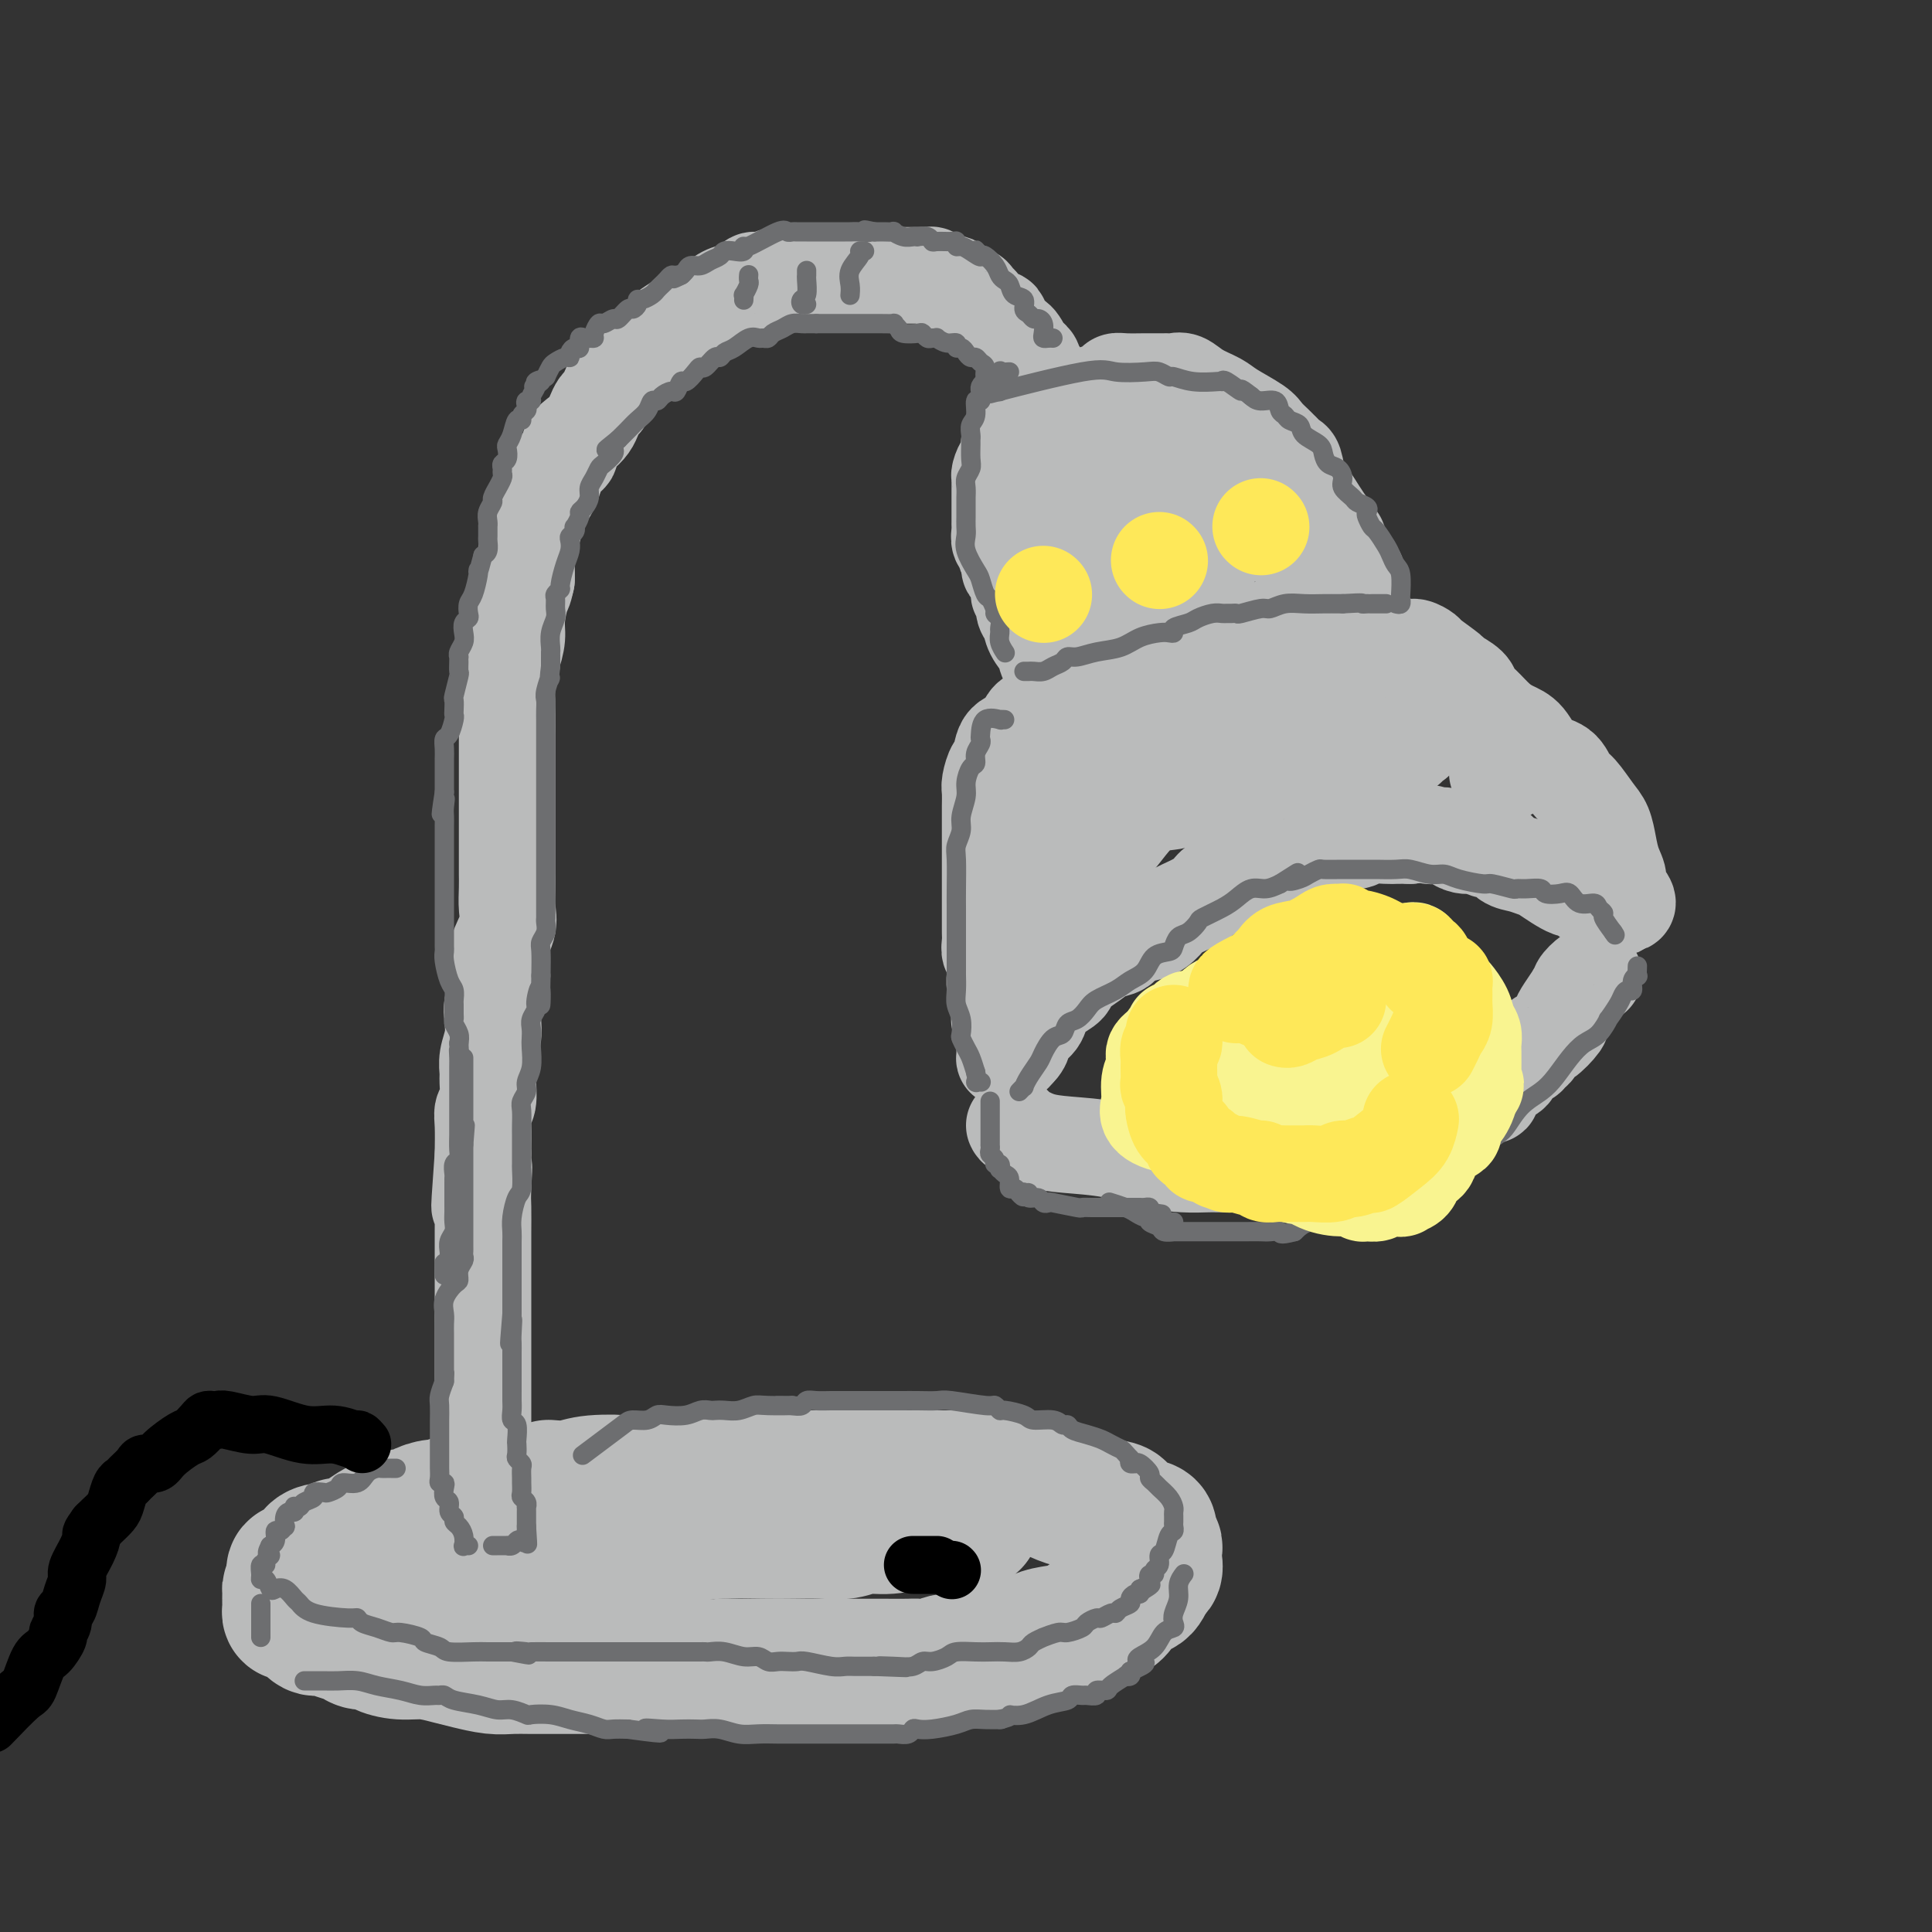<svg viewBox='0 0 400 400' version='1.1' xmlns='http://www.w3.org/2000/svg' xmlns:xlink='http://www.w3.org/1999/xlink'><rect x="0" y="0" width="400" height="400" fill="#333333" stroke="none"/><g fill='none' stroke='rgb(186,187,187)' stroke-width='28' stroke-linecap='round' stroke-linejoin='round'><path d='M107,310c-0.136,-0.001 -0.272,-0.001 -1,0c-0.728,0.001 -2.047,0.004 -3,0c-0.953,-0.004 -1.539,-0.016 -2,0c-0.461,0.016 -0.795,0.061 -1,0c-0.205,-0.061 -0.280,-0.227 -1,0c-0.720,0.227 -2.085,0.848 -3,1c-0.915,0.152 -1.381,-0.166 -2,0c-0.619,0.166 -1.392,0.814 -2,1c-0.608,0.186 -1.050,-0.091 -2,0c-0.950,0.091 -2.408,0.549 -3,1c-0.592,0.451 -0.317,0.893 -1,1c-0.683,0.107 -2.322,-0.123 -3,0c-0.678,0.123 -0.394,0.597 -1,1c-0.606,0.403 -2.103,0.734 -3,1c-0.897,0.266 -1.195,0.468 -2,1c-0.805,0.532 -2.116,1.396 -3,2c-0.884,0.604 -1.341,0.948 -2,1c-0.659,0.052 -1.520,-0.190 -2,0c-0.480,0.190 -0.579,0.811 -1,1c-0.421,0.189 -1.164,-0.055 -2,0c-0.836,0.055 -1.765,0.410 -2,1c-0.235,0.590 0.224,1.415 0,2c-0.224,0.585 -1.132,0.930 -2,1c-0.868,0.070 -1.697,-0.136 -2,0c-0.303,0.136 -0.082,0.614 0,1c0.082,0.386 0.023,0.682 0,1c-0.023,0.318 -0.012,0.659 0,1'/><path d='M61,328c-1.154,1.216 -1.039,0.756 -1,1c0.039,0.244 0.002,1.191 0,2c-0.002,0.809 0.030,1.478 0,2c-0.030,0.522 -0.122,0.895 0,1c0.122,0.105 0.458,-0.060 1,0c0.542,0.060 1.290,0.344 2,1c0.710,0.656 1.382,1.682 2,2c0.618,0.318 1.182,-0.073 2,0c0.818,0.073 1.891,0.611 3,1c1.109,0.389 2.256,0.630 3,1c0.744,0.370 1.086,0.869 2,1c0.914,0.131 2.401,-0.105 3,0c0.599,0.105 0.311,0.553 1,1c0.689,0.447 2.354,0.894 4,1c1.646,0.106 3.272,-0.129 5,0c1.728,0.129 3.557,0.623 5,1c1.443,0.377 2.501,0.637 4,1c1.499,0.363 3.439,0.829 5,1c1.561,0.171 2.743,0.046 4,0c1.257,-0.046 2.591,-0.012 4,0c1.409,0.012 2.894,0.003 4,0c1.106,-0.003 1.832,-0.001 3,0c1.168,0.001 2.779,0.000 4,0c1.221,-0.000 2.051,-0.000 3,0c0.949,0.000 2.017,0.000 4,0c1.983,-0.000 4.880,-0.000 7,0c2.120,0.000 3.463,0.000 5,0c1.537,-0.000 3.269,-0.000 5,0'/><path d='M145,345c10.601,0.464 6.104,0.124 5,0c-1.104,-0.124 1.183,-0.033 3,0c1.817,0.033 3.162,0.009 4,0c0.838,-0.009 1.168,-0.002 2,0c0.832,0.002 2.166,0.001 3,0c0.834,-0.001 1.167,-0.000 2,0c0.833,0.000 2.165,0.000 3,0c0.835,-0.000 1.172,-0.000 2,0c0.828,0.000 2.148,-0.000 3,0c0.852,0.000 1.237,0.000 2,0c0.763,-0.000 1.905,-0.000 3,0c1.095,0.000 2.145,0.001 3,0c0.855,-0.001 1.517,-0.005 3,0c1.483,0.005 3.789,0.017 5,0c1.211,-0.017 1.328,-0.065 2,0c0.672,0.065 1.900,0.242 3,0c1.100,-0.242 2.073,-0.904 3,-1c0.927,-0.096 1.808,0.374 3,0c1.192,-0.374 2.695,-1.592 4,-2c1.305,-0.408 2.411,-0.006 4,0c1.589,0.006 3.659,-0.384 5,-1c1.341,-0.616 1.952,-1.460 3,-2c1.048,-0.540 2.532,-0.777 4,-1c1.468,-0.223 2.921,-0.430 4,-1c1.079,-0.570 1.784,-1.501 3,-2c1.216,-0.499 2.942,-0.567 4,-1c1.058,-0.433 1.449,-1.232 2,-2c0.551,-0.768 1.261,-1.505 2,-2c0.739,-0.495 1.507,-0.749 2,-1c0.493,-0.251 0.712,-0.500 1,-1c0.288,-0.500 0.644,-1.250 1,-2'/><path d='M238,326c1.177,-1.493 0.119,-1.226 0,-1c-0.119,0.226 0.701,0.411 1,0c0.299,-0.411 0.076,-1.419 0,-2c-0.076,-0.581 -0.006,-0.737 0,-1c0.006,-0.263 -0.052,-0.634 0,-1c0.052,-0.366 0.215,-0.727 0,-1c-0.215,-0.273 -0.807,-0.458 -1,-1c-0.193,-0.542 0.013,-1.440 0,-2c-0.013,-0.560 -0.244,-0.780 -1,-1c-0.756,-0.220 -2.038,-0.439 -3,-1c-0.962,-0.561 -1.603,-1.464 -2,-2c-0.397,-0.536 -0.550,-0.707 -2,-1c-1.450,-0.293 -4.198,-0.709 -6,-1c-1.802,-0.291 -2.659,-0.456 -4,-1c-1.341,-0.544 -3.165,-1.466 -5,-2c-1.835,-0.534 -3.680,-0.679 -5,-1c-1.320,-0.321 -2.114,-0.818 -3,-1c-0.886,-0.182 -1.863,-0.049 -3,0c-1.137,0.049 -2.436,0.013 -4,0c-1.564,-0.013 -3.395,-0.003 -5,0c-1.605,0.003 -2.984,0.001 -5,0c-2.016,-0.001 -4.670,-0.000 -7,0c-2.330,0.000 -4.335,0.000 -7,0c-2.665,-0.000 -5.991,-0.000 -8,0c-2.009,0.000 -2.700,0.000 -4,0c-1.300,-0.000 -3.207,-0.001 -5,0c-1.793,0.001 -3.472,0.003 -5,0c-1.528,-0.003 -2.904,-0.011 -5,0c-2.096,0.011 -4.910,0.041 -7,0c-2.090,-0.041 -3.454,-0.155 -5,0c-1.546,0.155 -3.273,0.577 -5,1'/><path d='M132,307c-12.269,0.171 -5.442,0.098 -4,0c1.442,-0.098 -2.500,-0.222 -5,0c-2.500,0.222 -3.558,0.791 -5,1c-1.442,0.209 -3.269,0.060 -4,0c-0.731,-0.060 -0.365,-0.030 0,0'/><path d='M96,322c-0.043,0.000 -0.087,0.001 0,0c0.087,-0.001 0.304,-0.003 1,0c0.696,0.003 1.872,0.013 3,0c1.128,-0.013 2.207,-0.048 4,0c1.793,0.048 4.299,0.181 7,0c2.701,-0.181 5.597,-0.675 9,-1c3.403,-0.325 7.314,-0.479 11,-1c3.686,-0.521 7.146,-1.408 10,-2c2.854,-0.592 5.102,-0.890 8,-1c2.898,-0.110 6.444,-0.034 9,0c2.556,0.034 4.120,0.024 6,0c1.880,-0.024 4.076,-0.063 6,0c1.924,0.063 3.577,0.227 5,0c1.423,-0.227 2.617,-0.845 4,-1c1.383,-0.155 2.956,0.155 5,0c2.044,-0.155 4.559,-0.774 6,-1c1.441,-0.226 1.809,-0.061 3,0c1.191,0.061 3.206,0.016 4,0c0.794,-0.016 0.368,-0.004 1,0c0.632,0.004 2.324,0.001 3,0c0.676,-0.001 0.338,-0.001 0,0'/></g>
<g fill='none' stroke='rgb(186,187,187)' stroke-width='20' stroke-linecap='round' stroke-linejoin='round'><path d='M215,78c0.119,-0.331 0.238,-0.663 0,-1c-0.238,-0.337 -0.833,-0.681 -1,-1c-0.167,-0.319 0.096,-0.614 0,-1c-0.096,-0.386 -0.549,-0.862 -1,-1c-0.451,-0.138 -0.898,0.063 -1,0c-0.102,-0.063 0.141,-0.389 0,-1c-0.141,-0.611 -0.667,-1.508 -1,-2c-0.333,-0.492 -0.474,-0.580 -1,-1c-0.526,-0.420 -1.437,-1.173 -2,-2c-0.563,-0.827 -0.777,-1.727 -1,-2c-0.223,-0.273 -0.455,0.082 -1,0c-0.545,-0.082 -1.402,-0.601 -2,-1c-0.598,-0.399 -0.938,-0.680 -1,-1c-0.062,-0.320 0.155,-0.681 0,-1c-0.155,-0.319 -0.683,-0.596 -1,-1c-0.317,-0.404 -0.424,-0.935 -1,-1c-0.576,-0.065 -1.622,0.336 -2,0c-0.378,-0.336 -0.089,-1.411 -1,-2c-0.911,-0.589 -3.024,-0.694 -4,-1c-0.976,-0.306 -0.816,-0.814 -1,-1c-0.184,-0.186 -0.711,-0.050 -1,0c-0.289,0.050 -0.339,0.013 -1,0c-0.661,-0.013 -1.934,-0.004 -3,0c-1.066,0.004 -1.926,0.001 -3,0c-1.074,-0.001 -2.362,-0.000 -4,0c-1.638,0.000 -3.625,0.000 -5,0c-1.375,-0.000 -2.140,-0.000 -3,0c-0.860,0.000 -1.817,0.000 -3,0c-1.183,-0.000 -2.591,-0.000 -4,0'/><path d='M166,57c-5.549,-0.292 -3.423,-0.023 -3,0c0.423,0.023 -0.858,-0.201 -2,0c-1.142,0.201 -2.143,0.827 -3,1c-0.857,0.173 -1.568,-0.105 -2,0c-0.432,0.105 -0.584,0.595 -1,1c-0.416,0.405 -1.097,0.727 -2,1c-0.903,0.273 -2.030,0.497 -3,1c-0.970,0.503 -1.784,1.284 -3,2c-1.216,0.716 -2.835,1.367 -4,2c-1.165,0.633 -1.877,1.247 -3,2c-1.123,0.753 -2.658,1.644 -4,3c-1.342,1.356 -2.492,3.178 -3,4c-0.508,0.822 -0.374,0.644 -1,1c-0.626,0.356 -2.013,1.246 -3,2c-0.987,0.754 -1.574,1.371 -2,2c-0.426,0.629 -0.691,1.271 -1,2c-0.309,0.729 -0.663,1.546 -1,2c-0.337,0.454 -0.659,0.544 -1,1c-0.341,0.456 -0.703,1.278 -1,2c-0.297,0.722 -0.531,1.345 -1,2c-0.469,0.655 -1.175,1.341 -2,2c-0.825,0.659 -1.769,1.292 -2,2c-0.231,0.708 0.250,1.490 0,2c-0.250,0.510 -1.233,0.748 -2,2c-0.767,1.252 -1.320,3.518 -2,5c-0.680,1.482 -1.489,2.182 -2,3c-0.511,0.818 -0.725,1.755 -1,3c-0.275,1.245 -0.610,2.798 -1,4c-0.390,1.202 -0.836,2.054 -1,3c-0.164,0.946 -0.047,1.984 0,3c0.047,1.016 0.023,2.008 0,3'/><path d='M109,120c-0.627,2.901 -0.694,2.154 -1,3c-0.306,0.846 -0.853,3.283 -1,5c-0.147,1.717 0.104,2.712 0,4c-0.104,1.288 -0.564,2.869 -1,4c-0.436,1.131 -0.849,1.813 -1,4c-0.151,2.187 -0.040,5.879 0,8c0.040,2.121 0.011,2.673 0,4c-0.011,1.327 -0.003,3.430 0,5c0.003,1.570 0.001,2.606 0,4c-0.001,1.394 -0.000,3.146 0,5c0.000,1.854 0.000,3.811 0,5c-0.000,1.189 -0.001,1.609 0,3c0.001,1.391 0.002,3.753 0,5c-0.002,1.247 -0.008,1.379 0,2c0.008,0.621 0.030,1.732 0,3c-0.030,1.268 -0.114,2.695 0,4c0.114,1.305 0.424,2.489 0,4c-0.424,1.511 -1.581,3.349 -2,5c-0.419,1.651 -0.098,3.116 0,4c0.098,0.884 -0.025,1.187 0,2c0.025,0.813 0.199,2.135 0,3c-0.199,0.865 -0.771,1.272 -1,2c-0.229,0.728 -0.114,1.779 0,3c0.114,1.221 0.228,2.614 0,4c-0.228,1.386 -0.797,2.766 -1,4c-0.203,1.234 -0.040,2.323 0,3c0.040,0.677 -0.042,0.941 0,2c0.042,1.059 0.207,2.913 0,4c-0.207,1.087 -0.787,1.408 -1,2c-0.213,0.592 -0.061,1.455 0,3c0.061,1.545 0.030,3.773 0,6'/><path d='M100,239c-1.392,19.179 -0.373,7.627 0,4c0.373,-3.627 0.100,0.672 0,3c-0.100,2.328 -0.027,2.685 0,4c0.027,1.315 0.007,3.589 0,5c-0.007,1.411 -0.002,1.960 0,3c0.002,1.040 0.001,2.572 0,4c-0.001,1.428 -0.000,2.753 0,4c0.000,1.247 0.000,2.416 0,4c-0.000,1.584 -0.000,3.582 0,5c0.000,1.418 0.000,2.258 0,4c-0.000,1.742 -0.000,4.388 0,6c0.000,1.612 0.000,2.190 0,3c-0.000,0.810 -0.000,1.853 0,3c0.000,1.147 0.000,2.397 0,3c-0.000,0.603 -0.000,0.557 0,1c0.000,0.443 0.000,1.373 0,2c-0.000,0.627 -0.000,0.952 0,1c0.000,0.048 0.000,-0.179 0,0c-0.000,0.179 -0.000,0.766 0,1c0.000,0.234 0.000,0.117 0,0'/><path d='M215,90c-0.333,0.000 -0.667,0.000 -1,0c-0.333,0.000 -0.667,0.000 -1,0c-0.333,0.000 -0.667,0.000 -1,0'/><path d='M212,90c-0.421,0.222 0.027,0.777 0,1c-0.027,0.223 -0.529,0.115 -1,0c-0.471,-0.115 -0.911,-0.238 -1,0c-0.089,0.238 0.172,0.837 0,1c-0.172,0.163 -0.777,-0.110 -1,0c-0.223,0.110 -0.062,0.602 0,1c0.062,0.398 0.027,0.702 0,1c-0.027,0.298 -0.046,0.591 0,1c0.046,0.409 0.156,0.935 0,1c-0.156,0.065 -0.578,-0.333 -1,0c-0.422,0.333 -0.845,1.395 -1,2c-0.155,0.605 -0.041,0.754 0,1c0.041,0.246 0.011,0.591 0,1c-0.011,0.409 -0.003,0.883 0,1c0.003,0.117 0.001,-0.122 0,0c-0.001,0.122 -0.000,0.607 0,1c0.000,0.393 0.000,0.696 0,1c-0.000,0.304 0.000,0.610 0,1c-0.000,0.390 -0.000,0.864 0,1c0.000,0.136 0.000,-0.067 0,0c-0.000,0.067 -0.001,0.403 0,1c0.001,0.597 0.004,1.456 0,2c-0.004,0.544 -0.016,0.775 0,1c0.016,0.225 0.060,0.444 0,1c-0.060,0.556 -0.222,1.448 0,2c0.222,0.552 0.829,0.764 1,1c0.171,0.236 -0.094,0.496 0,1c0.094,0.504 0.547,1.252 1,2'/><path d='M209,116c0.244,2.961 -0.146,1.362 0,1c0.146,-0.362 0.828,0.513 1,1c0.172,0.487 -0.165,0.585 0,1c0.165,0.415 0.832,1.146 1,2c0.168,0.854 -0.163,1.831 0,2c0.163,0.169 0.822,-0.471 1,0c0.178,0.471 -0.123,2.051 0,3c0.123,0.949 0.672,1.267 1,2c0.328,0.733 0.437,1.881 1,3c0.563,1.119 1.580,2.209 2,3c0.420,0.791 0.242,1.284 1,3c0.758,1.716 2.451,4.656 3,6c0.549,1.344 -0.044,1.093 0,1c0.044,-0.093 0.727,-0.026 1,0c0.273,0.026 0.137,0.013 0,0'/><path d='M221,86c0.481,0.059 0.961,0.118 1,0c0.039,-0.118 -0.365,-0.413 0,-1c0.365,-0.587 1.498,-1.468 2,-2c0.502,-0.532 0.373,-0.717 1,-1c0.627,-0.283 2.011,-0.664 3,-1c0.989,-0.336 1.585,-0.626 2,-1c0.415,-0.374 0.649,-0.832 1,-1c0.351,-0.168 0.819,-0.045 2,0c1.181,0.045 3.076,0.012 4,0c0.924,-0.012 0.877,-0.003 1,0c0.123,0.003 0.417,-0.001 1,0c0.583,0.001 1.456,0.006 2,0c0.544,-0.006 0.758,-0.024 1,0c0.242,0.024 0.513,0.088 1,0c0.487,-0.088 1.192,-0.329 2,0c0.808,0.329 1.721,1.229 3,2c1.279,0.771 2.924,1.415 4,2c1.076,0.585 1.584,1.112 3,2c1.416,0.888 3.741,2.135 5,3c1.259,0.865 1.450,1.346 2,2c0.550,0.654 1.457,1.482 2,2c0.543,0.518 0.722,0.726 1,1c0.278,0.274 0.655,0.615 1,1c0.345,0.385 0.659,0.816 1,1c0.341,0.184 0.710,0.121 1,1c0.290,0.879 0.500,2.699 1,4c0.500,1.301 1.288,2.081 2,3c0.712,0.919 1.346,1.977 2,3c0.654,1.023 1.327,2.012 2,3'/><path d='M275,109c2.726,3.775 2.041,2.712 2,3c-0.041,0.288 0.563,1.926 1,3c0.437,1.074 0.705,1.583 1,2c0.295,0.417 0.615,0.741 1,1c0.385,0.259 0.835,0.455 1,1c0.165,0.545 0.044,1.441 0,2c-0.044,0.559 -0.010,0.780 0,1c0.010,0.220 -0.005,0.437 0,1c0.005,0.563 0.029,1.470 0,2c-0.029,0.530 -0.110,0.681 0,1c0.110,0.319 0.412,0.807 0,1c-0.412,0.193 -1.536,0.093 -2,0c-0.464,-0.093 -0.266,-0.178 -1,0c-0.734,0.178 -2.398,0.619 -4,1c-1.602,0.381 -3.141,0.701 -5,1c-1.859,0.299 -4.036,0.576 -6,1c-1.964,0.424 -3.714,0.993 -5,1c-1.286,0.007 -2.108,-0.549 -4,0c-1.892,0.549 -4.853,2.203 -6,3c-1.147,0.797 -0.482,0.736 -1,1c-0.518,0.264 -2.221,0.854 -3,1c-0.779,0.146 -0.633,-0.153 -1,0c-0.367,0.153 -1.248,0.758 -2,1c-0.752,0.242 -1.376,0.121 -2,0'/><path d='M239,137c-6.256,1.722 -1.897,1.029 -1,1c0.897,-0.029 -1.667,0.608 -3,1c-1.333,0.392 -1.436,0.541 -2,1c-0.564,0.459 -1.588,1.229 -3,2c-1.412,0.771 -3.212,1.544 -4,2c-0.788,0.456 -0.565,0.596 -1,1c-0.435,0.404 -1.528,1.074 -2,1c-0.472,-0.074 -0.323,-0.890 0,-1c0.323,-0.110 0.819,0.487 1,0c0.181,-0.487 0.048,-2.059 0,-3c-0.048,-0.941 -0.011,-1.251 0,-2c0.011,-0.749 -0.005,-1.936 0,-3c0.005,-1.064 0.031,-2.005 0,-3c-0.031,-0.995 -0.120,-2.044 0,-3c0.120,-0.956 0.450,-1.818 0,-4c-0.450,-2.182 -1.679,-5.683 -2,-7c-0.321,-1.317 0.268,-0.451 0,-2c-0.268,-1.549 -1.392,-5.514 -2,-8c-0.608,-2.486 -0.698,-3.493 -1,-4c-0.302,-0.507 -0.814,-0.514 -1,-1c-0.186,-0.486 -0.044,-1.450 0,-2c0.044,-0.550 -0.010,-0.686 0,-1c0.010,-0.314 0.085,-0.806 0,-1c-0.085,-0.194 -0.331,-0.091 0,-1c0.331,-0.909 1.237,-2.831 2,-4c0.763,-1.169 1.381,-1.584 2,-2'/><path d='M222,94c1.089,-1.784 1.813,-1.744 3,-2c1.187,-0.256 2.838,-0.809 4,-1c1.162,-0.191 1.834,-0.020 2,0c0.166,0.020 -0.176,-0.112 1,0c1.176,0.112 3.869,0.466 6,1c2.131,0.534 3.699,1.246 5,2c1.301,0.754 2.334,1.550 3,2c0.666,0.450 0.963,0.555 1,1c0.037,0.445 -0.186,1.230 0,2c0.186,0.770 0.782,1.526 1,2c0.218,0.474 0.058,0.668 0,1c-0.058,0.332 -0.016,0.803 0,2c0.016,1.197 0.005,3.122 0,4c-0.005,0.878 -0.003,0.711 0,1c0.003,0.289 0.008,1.033 0,2c-0.008,0.967 -0.028,2.156 0,3c0.028,0.844 0.105,1.343 0,2c-0.105,0.657 -0.393,1.471 -1,2c-0.607,0.529 -1.535,0.774 -3,1c-1.465,0.226 -3.468,0.432 -5,1c-1.532,0.568 -2.593,1.496 -4,2c-1.407,0.504 -3.162,0.583 -4,1c-0.838,0.417 -0.761,1.171 -1,2c-0.239,0.829 -0.794,1.732 -1,2c-0.206,0.268 -0.064,-0.100 0,0c0.064,0.100 0.050,0.668 0,1c-0.050,0.332 -0.137,0.429 1,1c1.137,0.571 3.498,1.615 5,2c1.502,0.385 2.143,0.110 3,0c0.857,-0.110 1.928,-0.055 3,0'/><path d='M241,131c2.279,0.605 1.975,0.117 2,0c0.025,-0.117 0.378,0.137 1,0c0.622,-0.137 1.512,-0.664 2,-1c0.488,-0.336 0.574,-0.482 1,-1c0.426,-0.518 1.192,-1.409 2,-2c0.808,-0.591 1.660,-0.883 2,-1c0.340,-0.117 0.170,-0.058 0,0'/><path d='M251,107c0.030,0.633 0.061,1.266 0,2c-0.061,0.734 -0.212,1.568 0,2c0.212,0.432 0.788,0.463 1,1c0.212,0.537 0.061,1.582 0,2c-0.061,0.418 -0.030,0.209 0,0'/><path d='M217,147c-0.439,0.028 -0.879,0.056 -1,0c-0.121,-0.056 0.076,-0.197 0,0c-0.076,0.197 -0.426,0.733 -1,1c-0.574,0.267 -1.372,0.265 -2,1c-0.628,0.735 -1.086,2.207 -2,3c-0.914,0.793 -2.283,0.907 -3,2c-0.717,1.093 -0.780,3.164 -1,4c-0.220,0.836 -0.595,0.436 -1,1c-0.405,0.564 -0.841,2.093 -1,3c-0.159,0.907 -0.043,1.192 0,2c0.043,0.808 0.011,2.141 0,3c-0.011,0.859 -0.003,1.246 0,2c0.003,0.754 0.001,1.875 0,3c-0.001,1.125 -0.000,2.254 0,3c0.000,0.746 0.000,1.109 0,2c-0.000,0.891 -0.000,2.308 0,3c0.000,0.692 -0.000,0.657 0,1c0.000,0.343 0.000,1.065 0,2c-0.000,0.935 -0.000,2.085 0,3c0.000,0.915 0.000,1.596 0,2c-0.000,0.404 -0.001,0.532 0,1c0.001,0.468 0.004,1.275 0,2c-0.004,0.725 -0.015,1.368 0,2c0.015,0.632 0.057,1.254 0,2c-0.057,0.746 -0.212,1.617 0,2c0.212,0.383 0.792,0.277 1,1c0.208,0.723 0.046,2.276 0,3c-0.046,0.724 0.026,0.618 0,1c-0.026,0.382 -0.150,1.252 0,2c0.150,0.748 0.575,1.374 1,2'/><path d='M207,206c0.309,6.924 0.082,2.233 0,1c-0.082,-1.233 -0.018,0.992 0,2c0.018,1.008 -0.009,0.797 0,1c0.009,0.203 0.055,0.818 0,1c-0.055,0.182 -0.211,-0.069 0,0c0.211,0.069 0.789,0.457 1,1c0.211,0.543 0.056,1.241 0,2c-0.056,0.759 -0.013,1.578 0,2c0.013,0.422 -0.005,0.447 0,1c0.005,0.553 0.032,1.633 0,2c-0.032,0.367 -0.124,0.022 0,0c0.124,-0.022 0.464,0.279 1,0c0.536,-0.279 1.268,-1.140 2,-2'/><path d='M211,217c0.659,-0.662 0.808,-1.318 1,-2c0.192,-0.682 0.427,-1.390 1,-2c0.573,-0.610 1.485,-1.121 2,-2c0.515,-0.879 0.634,-2.126 1,-3c0.366,-0.874 0.978,-1.376 2,-2c1.022,-0.624 2.452,-1.370 3,-2c0.548,-0.630 0.214,-1.142 1,-2c0.786,-0.858 2.692,-2.060 4,-3c1.308,-0.940 2.017,-1.617 3,-2c0.983,-0.383 2.239,-0.473 3,-1c0.761,-0.527 1.025,-1.492 2,-2c0.975,-0.508 2.660,-0.559 4,-1c1.340,-0.441 2.335,-1.273 3,-2c0.665,-0.727 1.000,-1.350 2,-2c1.000,-0.650 2.663,-1.329 4,-2c1.337,-0.671 2.346,-1.335 3,-2c0.654,-0.665 0.952,-1.330 2,-2c1.048,-0.670 2.848,-1.346 4,-2c1.152,-0.654 1.658,-1.286 3,-2c1.342,-0.714 3.519,-1.511 5,-2c1.481,-0.489 2.265,-0.671 3,-1c0.735,-0.329 1.421,-0.806 2,-1c0.579,-0.194 1.051,-0.103 2,0c0.949,0.103 2.373,0.220 3,0c0.627,-0.220 0.455,-0.777 1,-1c0.545,-0.223 1.808,-0.112 3,0c1.192,0.112 2.314,0.226 3,0c0.686,-0.226 0.936,-0.793 2,-1c1.064,-0.207 2.940,-0.056 4,0c1.060,0.056 1.303,0.016 2,0c0.697,-0.016 1.849,-0.008 3,0'/><path d='M292,173c5.855,-0.916 3.992,-0.207 4,0c0.008,0.207 1.885,-0.089 3,0c1.115,0.089 1.467,0.564 2,1c0.533,0.436 1.245,0.833 2,1c0.755,0.167 1.552,0.104 2,0c0.448,-0.104 0.545,-0.249 1,0c0.455,0.249 1.267,0.894 2,1c0.733,0.106 1.387,-0.325 2,0c0.613,0.325 1.187,1.405 2,2c0.813,0.595 1.866,0.703 3,1c1.134,0.297 2.348,0.781 3,1c0.652,0.219 0.742,0.173 2,1c1.258,0.827 3.684,2.526 5,3c1.316,0.474 1.522,-0.276 2,0c0.478,0.276 1.228,1.577 2,2c0.772,0.423 1.566,-0.033 2,0c0.434,0.033 0.508,0.555 1,1c0.492,0.445 1.402,0.812 2,1c0.598,0.188 0.885,0.197 1,0c0.115,-0.197 0.057,-0.598 0,-1'/><path d='M335,187c3.855,1.108 0.992,-1.621 0,-3c-0.992,-1.379 -0.113,-1.407 0,-2c0.113,-0.593 -0.540,-1.752 -1,-3c-0.460,-1.248 -0.729,-2.584 -1,-4c-0.271,-1.416 -0.546,-2.911 -1,-4c-0.454,-1.089 -1.087,-1.770 -2,-3c-0.913,-1.230 -2.106,-3.008 -3,-4c-0.894,-0.992 -1.488,-1.196 -2,-2c-0.512,-0.804 -0.941,-2.206 -2,-3c-1.059,-0.794 -2.748,-0.979 -4,-2c-1.252,-1.021 -2.066,-2.878 -3,-4c-0.934,-1.122 -1.988,-1.507 -3,-2c-1.012,-0.493 -1.981,-1.092 -3,-2c-1.019,-0.908 -2.087,-2.125 -3,-3c-0.913,-0.875 -1.671,-1.408 -2,-2c-0.329,-0.592 -0.230,-1.243 -1,-2c-0.770,-0.757 -2.409,-1.618 -3,-2c-0.591,-0.382 -0.134,-0.283 -1,-1c-0.866,-0.717 -3.053,-2.248 -4,-3c-0.947,-0.752 -0.653,-0.723 -1,-1c-0.347,-0.277 -1.336,-0.858 -2,-1c-0.664,-0.142 -1.004,0.155 -2,0c-0.996,-0.155 -2.648,-0.764 -4,-1c-1.352,-0.236 -2.403,-0.100 -4,0c-1.597,0.100 -3.739,0.165 -6,0c-2.261,-0.165 -4.640,-0.559 -7,0c-2.360,0.559 -4.701,2.073 -7,3c-2.299,0.927 -4.554,1.269 -7,2c-2.446,0.731 -5.082,1.851 -7,3c-1.918,1.149 -3.120,2.328 -4,3c-0.880,0.672 -1.440,0.836 -2,1'/><path d='M243,145c-4.330,2.111 -1.656,1.390 -1,1c0.656,-0.390 -0.707,-0.449 -1,0c-0.293,0.449 0.484,1.404 0,2c-0.484,0.596 -2.228,0.832 -3,1c-0.772,0.168 -0.571,0.269 -2,1c-1.429,0.731 -4.488,2.094 -6,3c-1.512,0.906 -1.477,1.356 -2,2c-0.523,0.644 -1.603,1.482 -2,2c-0.397,0.518 -0.112,0.716 0,1c0.112,0.284 0.050,0.653 0,1c-0.050,0.347 -0.086,0.671 0,1c0.086,0.329 0.296,0.662 1,1c0.704,0.338 1.901,0.679 3,1c1.099,0.321 2.100,0.620 4,0c1.900,-0.620 4.697,-2.159 7,-3c2.303,-0.841 4.110,-0.985 6,-2c1.890,-1.015 3.863,-2.903 6,-4c2.137,-1.097 4.438,-1.404 6,-2c1.562,-0.596 2.386,-1.480 4,-2c1.614,-0.520 4.019,-0.675 6,-1c1.981,-0.325 3.539,-0.820 5,-1c1.461,-0.180 2.825,-0.045 4,0c1.175,0.045 2.161,0.002 3,0c0.839,-0.002 1.533,0.039 2,0c0.467,-0.039 0.709,-0.157 1,0c0.291,0.157 0.630,0.589 1,1c0.370,0.411 0.769,0.801 1,1c0.231,0.199 0.293,0.207 1,1c0.707,0.793 2.059,2.369 3,3c0.941,0.631 1.470,0.315 2,0'/><path d='M292,153c1.515,0.885 1.304,0.097 1,0c-0.304,-0.097 -0.699,0.496 -1,1c-0.301,0.504 -0.506,0.917 -1,1c-0.494,0.083 -1.277,-0.166 -2,0c-0.723,0.166 -1.386,0.746 -3,1c-1.614,0.254 -4.180,0.181 -6,0c-1.820,-0.181 -2.894,-0.469 -4,0c-1.106,0.469 -2.243,1.694 -4,2c-1.757,0.306 -4.135,-0.308 -6,0c-1.865,0.308 -3.218,1.539 -7,3c-3.782,1.461 -9.992,3.152 -13,4c-3.008,0.848 -2.813,0.854 -4,1c-1.187,0.146 -3.756,0.434 -5,1c-1.244,0.566 -1.164,1.412 -2,2c-0.836,0.588 -2.589,0.920 -4,2c-1.411,1.080 -2.481,2.908 -3,4c-0.519,1.092 -0.485,1.447 -1,2c-0.515,0.553 -1.577,1.302 -2,2c-0.423,0.698 -0.208,1.343 0,2c0.208,0.657 0.410,1.326 0,2c-0.410,0.674 -1.430,1.355 -2,2c-0.570,0.645 -0.689,1.255 -1,2c-0.311,0.745 -0.815,1.624 -1,2c-0.185,0.376 -0.053,0.250 0,0c0.053,-0.250 0.026,-0.625 0,-1'/><path d='M221,188c-2.635,2.508 -1.223,-1.722 0,-4c1.223,-2.278 2.258,-2.603 4,-4c1.742,-1.397 4.192,-3.867 6,-6c1.808,-2.133 2.975,-3.931 5,-6c2.025,-2.069 4.909,-4.411 7,-6c2.091,-1.589 3.389,-2.426 5,-3c1.611,-0.574 3.537,-0.886 5,-1c1.463,-0.114 2.464,-0.031 4,0c1.536,0.031 3.606,0.008 7,0c3.394,-0.008 8.113,-0.002 10,0c1.887,0.002 0.944,0.001 0,0'/><path d='M310,160c0.311,0.000 0.622,0.000 1,0c0.378,0.000 0.822,0.000 1,0c0.178,0.000 0.089,0.000 0,0'/><path d='M272,124c-0.029,-0.332 -0.059,-0.665 0,-1c0.059,-0.335 0.206,-0.673 0,-1c-0.206,-0.327 -0.766,-0.645 -1,-1c-0.234,-0.355 -0.141,-0.749 0,-1c0.141,-0.251 0.329,-0.359 0,-1c-0.329,-0.641 -1.176,-1.815 -2,-3c-0.824,-1.185 -1.624,-2.379 -3,-4c-1.376,-1.621 -3.326,-3.668 -5,-5c-1.674,-1.332 -3.071,-1.950 -4,-3c-0.929,-1.050 -1.390,-2.531 -2,-3c-0.610,-0.469 -1.371,0.073 -2,0c-0.629,-0.073 -1.128,-0.760 -1,-1c0.128,-0.240 0.883,-0.032 0,0c-0.883,0.032 -3.403,-0.111 -6,0c-2.597,0.111 -5.270,0.476 -8,1c-2.730,0.524 -5.517,1.207 -7,2c-1.483,0.793 -1.661,1.696 -2,2c-0.339,0.304 -0.839,0.010 -1,0c-0.161,-0.010 0.016,0.264 0,1c-0.016,0.736 -0.225,1.934 0,3c0.225,1.066 0.883,2.001 2,3c1.117,0.999 2.691,2.062 4,3c1.309,0.938 2.352,1.753 3,2c0.648,0.247 0.899,-0.072 1,0c0.101,0.072 0.050,0.536 0,1'/><path d='M238,118c1.266,0.878 0.432,0.075 0,0c-0.432,-0.075 -0.461,0.580 -1,1c-0.539,0.420 -1.587,0.605 -2,1c-0.413,0.395 -0.191,0.998 -1,2c-0.809,1.002 -2.647,2.401 -4,4c-1.353,1.599 -2.219,3.398 -3,6c-0.781,2.602 -1.477,6.006 -2,9c-0.523,2.994 -0.872,5.577 -1,8c-0.128,2.423 -0.036,4.684 0,6c0.036,1.316 0.016,1.685 0,2c-0.016,0.315 -0.028,0.574 0,1c0.028,0.426 0.096,1.018 0,2c-0.096,0.982 -0.354,2.353 -1,3c-0.646,0.647 -1.679,0.569 -2,1c-0.321,0.431 0.069,1.371 0,2c-0.069,0.629 -0.597,0.946 -1,1c-0.403,0.054 -0.683,-0.154 -1,0c-0.317,0.154 -0.673,0.671 -1,1c-0.327,0.329 -0.627,0.469 -1,1c-0.373,0.531 -0.819,1.452 -1,2c-0.181,0.548 -0.098,0.721 0,1c0.098,0.279 0.212,0.663 0,1c-0.212,0.337 -0.750,0.626 -1,1c-0.250,0.374 -0.211,0.832 0,1c0.211,0.168 0.595,0.045 1,0c0.405,-0.045 0.830,-0.013 1,0c0.170,0.013 0.085,0.006 0,0'/><path d='M210,233c0.093,0.222 0.185,0.444 1,1c0.815,0.556 2.352,1.445 4,2c1.648,0.555 3.407,0.776 6,1c2.593,0.224 6.019,0.452 9,1c2.981,0.548 5.518,1.415 8,2c2.482,0.585 4.911,0.889 7,1c2.089,0.111 3.839,0.030 5,0c1.161,-0.030 1.734,-0.008 2,0c0.266,0.008 0.225,0.002 1,0c0.775,-0.002 2.366,0.001 3,0c0.634,-0.001 0.313,-0.007 1,0c0.687,0.007 2.384,0.027 4,0c1.616,-0.027 3.151,-0.103 4,0c0.849,0.103 1.012,0.383 2,0c0.988,-0.383 2.799,-1.430 4,-2c1.201,-0.570 1.790,-0.663 3,-1c1.210,-0.337 3.041,-0.917 4,-1c0.959,-0.083 1.045,0.333 2,0c0.955,-0.333 2.777,-1.413 4,-2c1.223,-0.587 1.847,-0.682 3,-1c1.153,-0.318 2.835,-0.860 4,-1c1.165,-0.140 1.813,0.122 3,0c1.187,-0.122 2.912,-0.629 4,-1c1.088,-0.371 1.537,-0.608 2,-1c0.463,-0.392 0.938,-0.940 1,-1c0.062,-0.060 -0.291,0.369 0,0c0.291,-0.369 1.226,-1.534 2,-2c0.774,-0.466 1.387,-0.233 2,0'/><path d='M305,228c6.534,-2.129 2.868,-0.951 2,-1c-0.868,-0.049 1.062,-1.326 2,-2c0.938,-0.674 0.885,-0.744 1,-1c0.115,-0.256 0.398,-0.699 1,-1c0.602,-0.301 1.523,-0.460 2,-1c0.477,-0.540 0.510,-1.459 1,-2c0.490,-0.541 1.439,-0.702 2,-1c0.561,-0.298 0.736,-0.731 1,-1c0.264,-0.269 0.616,-0.372 1,-1c0.384,-0.628 0.798,-1.780 1,-2c0.202,-0.220 0.191,0.494 1,0c0.809,-0.494 2.436,-2.194 3,-3c0.564,-0.806 0.064,-0.717 0,-1c-0.064,-0.283 0.307,-0.939 1,-2c0.693,-1.061 1.709,-2.526 2,-3c0.291,-0.474 -0.143,0.045 0,0c0.143,-0.045 0.861,-0.653 1,-1c0.139,-0.347 -0.303,-0.433 0,-1c0.303,-0.567 1.351,-1.614 2,-2c0.649,-0.386 0.900,-0.110 1,0c0.100,0.110 0.050,0.055 0,0'/></g>
<g fill='none' stroke='rgb(109,110,112)' stroke-width='4' stroke-linecap='round' stroke-linejoin='round'><path d='M207,81c-0.022,0.083 -0.043,0.166 0,0c0.043,-0.166 0.151,-0.582 0,-1c-0.151,-0.418 -0.562,-0.837 -1,-1c-0.438,-0.163 -0.905,-0.071 -1,0c-0.095,0.071 0.182,0.120 0,0c-0.182,-0.120 -0.822,-0.410 -1,-1c-0.178,-0.590 0.107,-1.481 0,-2c-0.107,-0.519 -0.606,-0.665 -1,-1c-0.394,-0.335 -0.684,-0.859 -1,-1c-0.316,-0.141 -0.658,0.102 -1,0c-0.342,-0.102 -0.686,-0.548 -1,-1c-0.314,-0.452 -0.600,-0.909 -1,-1c-0.400,-0.091 -0.915,0.186 -1,0c-0.085,-0.186 0.262,-0.835 0,-1c-0.262,-0.165 -1.131,0.153 -2,0c-0.869,-0.153 -1.739,-0.777 -2,-1c-0.261,-0.223 0.087,-0.046 0,0c-0.087,0.046 -0.608,-0.040 -1,0c-0.392,0.040 -0.654,0.204 -1,0c-0.346,-0.204 -0.777,-0.776 -1,-1c-0.223,-0.224 -0.240,-0.098 -1,0c-0.760,0.098 -2.264,0.170 -3,0c-0.736,-0.170 -0.703,-0.581 -1,-1c-0.297,-0.419 -0.924,-0.844 -1,-1c-0.076,-0.156 0.400,-0.042 0,0c-0.400,0.042 -1.674,0.011 -3,0c-1.326,-0.011 -2.703,-0.003 -4,0c-1.297,0.003 -2.513,0.001 -4,0c-1.487,-0.001 -3.243,-0.000 -5,0'/><path d='M169,67c-2.938,0.001 -2.281,0.003 -2,0c0.281,-0.003 0.188,-0.012 0,0c-0.188,0.012 -0.470,0.046 -1,0c-0.530,-0.046 -1.308,-0.170 -2,0c-0.692,0.170 -1.298,0.635 -2,1c-0.702,0.365 -1.499,0.632 -2,1c-0.501,0.368 -0.704,0.838 -1,1c-0.296,0.162 -0.685,0.018 -1,0c-0.315,-0.018 -0.557,0.091 -1,0c-0.443,-0.091 -1.087,-0.380 -2,0c-0.913,0.380 -2.094,1.430 -3,2c-0.906,0.570 -1.538,0.660 -2,1c-0.462,0.340 -0.753,0.930 -1,1c-0.247,0.070 -0.451,-0.379 -1,0c-0.549,0.379 -1.442,1.588 -2,2c-0.558,0.412 -0.780,0.027 -1,0c-0.220,-0.027 -0.439,0.304 -1,1c-0.561,0.696 -1.463,1.758 -2,2c-0.537,0.242 -0.707,-0.337 -1,0c-0.293,0.337 -0.709,1.591 -1,2c-0.291,0.409 -0.458,-0.028 -1,0c-0.542,0.028 -1.457,0.521 -2,1c-0.543,0.479 -0.712,0.943 -1,1c-0.288,0.057 -0.696,-0.294 -1,0c-0.304,0.294 -0.504,1.233 -1,2c-0.496,0.767 -1.287,1.360 -2,2c-0.713,0.640 -1.346,1.326 -2,2c-0.654,0.674 -1.327,1.337 -2,2'/><path d='M128,91c-4.403,3.492 -1.910,1.722 -1,1c0.910,-0.722 0.237,-0.397 0,0c-0.237,0.397 -0.038,0.865 0,1c0.038,0.135 -0.083,-0.063 0,0c0.083,0.063 0.372,0.387 0,1c-0.372,0.613 -1.405,1.515 -2,2c-0.595,0.485 -0.750,0.553 -1,1c-0.250,0.447 -0.593,1.272 -1,2c-0.407,0.728 -0.879,1.360 -1,2c-0.121,0.640 0.107,1.290 0,2c-0.107,0.710 -0.551,1.482 -1,2c-0.449,0.518 -0.904,0.783 -1,1c-0.096,0.217 0.167,0.387 0,1c-0.167,0.613 -0.763,1.669 -1,2c-0.237,0.331 -0.115,-0.063 0,0c0.115,0.063 0.224,0.585 0,1c-0.224,0.415 -0.782,0.724 -1,1c-0.218,0.276 -0.096,0.518 0,1c0.096,0.482 0.165,1.204 0,2c-0.165,0.796 -0.566,1.665 -1,3c-0.434,1.335 -0.901,3.134 -1,4c-0.099,0.866 0.171,0.798 0,1c-0.171,0.202 -0.782,0.676 -1,1c-0.218,0.324 -0.044,0.500 0,1c0.044,0.500 -0.041,1.324 0,2c0.041,0.676 0.207,1.202 0,2c-0.207,0.798 -0.788,1.866 -1,3c-0.212,1.134 -0.057,2.335 0,3c0.057,0.665 0.015,0.794 0,1c-0.015,0.206 -0.004,0.487 0,1c0.004,0.513 0.002,1.256 0,2'/><path d='M114,138c-0.558,4.319 0.047,2.117 0,2c-0.047,-0.117 -0.745,1.851 -1,3c-0.255,1.149 -0.068,1.477 0,2c0.068,0.523 0.018,1.239 0,2c-0.018,0.761 -0.005,1.568 0,2c0.005,0.432 0.001,0.490 0,1c-0.001,0.510 -0.000,1.473 0,2c0.000,0.527 0.000,0.618 0,1c-0.000,0.382 -0.000,1.054 0,2c0.000,0.946 0.000,2.164 0,3c-0.000,0.836 -0.000,1.288 0,2c0.000,0.712 0.000,1.684 0,2c-0.000,0.316 -0.000,-0.026 0,0c0.000,0.026 0.000,0.418 0,1c-0.000,0.582 -0.000,1.352 0,2c0.000,0.648 0.000,1.173 0,2c-0.000,0.827 -0.000,1.955 0,3c0.000,1.045 0.000,2.008 0,3c-0.000,0.992 -0.000,2.014 0,3c0.000,0.986 0.000,1.938 0,3c-0.000,1.062 -0.000,2.235 0,3c0.000,0.765 0.000,1.122 0,2c-0.000,0.878 -0.000,2.276 0,3c0.000,0.724 0.001,0.774 0,1c-0.001,0.226 -0.004,0.627 0,1c0.004,0.373 0.015,0.716 0,1c-0.015,0.284 -0.057,0.507 0,1c0.057,0.493 0.211,1.256 0,2c-0.211,0.744 -0.788,1.470 -1,2c-0.212,0.530 -0.061,0.866 0,2c0.061,1.134 0.030,3.067 0,5'/><path d='M112,202c-0.244,10.485 0.145,4.696 0,3c-0.145,-1.696 -0.823,0.701 -1,2c-0.177,1.299 0.149,1.501 0,2c-0.149,0.499 -0.771,1.295 -1,2c-0.229,0.705 -0.065,1.319 0,2c0.065,0.681 0.033,1.428 0,2c-0.033,0.572 -0.065,0.968 0,2c0.065,1.032 0.228,2.698 0,4c-0.228,1.302 -0.846,2.239 -1,3c-0.154,0.761 0.155,1.345 0,2c-0.155,0.655 -0.774,1.380 -1,2c-0.226,0.620 -0.061,1.134 0,2c0.061,0.866 0.016,2.085 0,3c-0.016,0.915 -0.004,1.527 0,2c0.004,0.473 -0.002,0.807 0,2c0.002,1.193 0.011,3.246 0,4c-0.011,0.754 -0.041,0.208 0,1c0.041,0.792 0.155,2.922 0,4c-0.155,1.078 -0.577,1.104 -1,2c-0.423,0.896 -0.845,2.663 -1,4c-0.155,1.337 -0.041,2.244 0,3c0.041,0.756 0.011,1.361 0,2c-0.011,0.639 -0.003,1.313 0,2c0.003,0.687 0.001,1.388 0,2c-0.001,0.612 -0.000,1.134 0,2c0.000,0.866 0.000,2.077 0,3c-0.000,0.923 -0.000,1.557 0,2c0.000,0.443 0.000,0.696 0,1c-0.000,0.304 -0.000,0.659 0,1c0.000,0.341 0.000,0.669 0,1c-0.000,0.331 -0.000,0.666 0,1'/><path d='M106,272c-0.928,11.185 -0.249,4.148 0,2c0.249,-2.148 0.067,0.594 0,2c-0.067,1.406 -0.018,1.478 0,2c0.018,0.522 0.005,1.494 0,2c-0.005,0.506 -0.001,0.544 0,1c0.001,0.456 0.001,1.329 0,2c-0.001,0.671 -0.001,1.140 0,2c0.001,0.860 0.004,2.112 0,3c-0.004,0.888 -0.015,1.412 0,2c0.015,0.588 0.057,1.242 0,2c-0.057,0.758 -0.211,1.621 0,2c0.211,0.379 0.788,0.272 1,1c0.212,0.728 0.061,2.289 0,3c-0.061,0.711 -0.030,0.571 0,1c0.030,0.429 0.061,1.429 0,2c-0.061,0.571 -0.212,0.715 0,1c0.212,0.285 0.789,0.710 1,1c0.211,0.290 0.055,0.445 0,1c-0.055,0.555 -0.011,1.510 0,2c0.011,0.490 -0.011,0.513 0,1c0.011,0.487 0.056,1.436 0,2c-0.056,0.564 -0.211,0.743 0,1c0.211,0.257 0.789,0.592 1,1c0.211,0.408 0.057,0.887 0,1c-0.057,0.113 -0.015,-0.141 0,0c0.015,0.141 0.004,0.677 0,1c-0.004,0.323 -0.001,0.433 0,1c0.001,0.567 0.000,1.591 0,2c-0.000,0.409 -0.000,0.205 0,0'/><path d='M109,316c0.451,6.913 0.080,2.196 0,1c-0.080,-1.196 0.132,1.130 0,2c-0.132,0.870 -0.608,0.286 -1,0c-0.392,-0.286 -0.700,-0.273 -1,0c-0.300,0.273 -0.592,0.805 -1,1c-0.408,0.195 -0.932,0.052 -1,0c-0.068,-0.052 0.322,-0.014 0,0c-0.322,0.014 -1.354,0.004 -2,0c-0.646,-0.004 -0.905,-0.001 -1,0c-0.095,0.001 -0.027,0.000 0,0c0.027,-0.000 0.014,-0.000 0,0'/><path d='M97,320c-0.417,-0.046 -0.834,-0.092 -1,0c-0.166,0.092 -0.082,0.323 0,0c0.082,-0.323 0.162,-1.199 0,-2c-0.162,-0.801 -0.564,-1.528 -1,-2c-0.436,-0.472 -0.905,-0.689 -1,-1c-0.095,-0.311 0.185,-0.717 0,-1c-0.185,-0.283 -0.833,-0.444 -1,-1c-0.167,-0.556 0.148,-1.507 0,-2c-0.148,-0.493 -0.758,-0.526 -1,-1c-0.242,-0.474 -0.118,-1.388 0,-2c0.118,-0.612 0.228,-0.923 0,-1c-0.228,-0.077 -0.793,0.079 -1,0c-0.207,-0.079 -0.055,-0.392 0,-1c0.055,-0.608 0.015,-1.511 0,-2c-0.015,-0.489 -0.004,-0.565 0,-1c0.004,-0.435 0.001,-1.230 0,-2c-0.001,-0.770 -0.000,-1.516 0,-2c0.000,-0.484 0.000,-0.705 0,-1c-0.000,-0.295 0.000,-0.663 0,-1c-0.000,-0.337 -0.001,-0.642 0,-1c0.001,-0.358 0.003,-0.770 0,-1c-0.003,-0.230 -0.011,-0.278 0,-1c0.011,-0.722 0.041,-2.117 0,-3c-0.041,-0.883 -0.155,-1.252 0,-2c0.155,-0.748 0.577,-1.874 1,-3'/><path d='M92,286c0.155,-3.016 0.041,-1.556 0,-1c-0.041,0.556 -0.011,0.209 0,0c0.011,-0.209 0.003,-0.279 0,-1c-0.003,-0.721 -0.001,-2.094 0,-3c0.001,-0.906 0.001,-1.344 0,-2c-0.001,-0.656 -0.002,-1.529 0,-2c0.002,-0.471 0.007,-0.540 0,-1c-0.007,-0.460 -0.026,-1.313 0,-2c0.026,-0.687 0.097,-1.209 0,-2c-0.097,-0.791 -0.362,-1.851 0,-3c0.362,-1.149 1.351,-2.388 2,-3c0.649,-0.612 0.959,-0.598 1,-1c0.041,-0.402 -0.185,-1.219 0,-2c0.185,-0.781 0.782,-1.524 1,-2c0.218,-0.476 0.059,-0.683 0,-1c-0.059,-0.317 -0.016,-0.743 0,-1c0.016,-0.257 0.004,-0.344 0,-1c-0.004,-0.656 -0.001,-1.882 0,-3c0.001,-1.118 0.000,-2.130 0,-3c-0.000,-0.870 -0.000,-1.598 0,-2c0.000,-0.402 0.000,-0.479 0,-1c-0.000,-0.521 -0.000,-1.487 0,-2c0.000,-0.513 0.000,-0.574 0,-1c-0.000,-0.426 -0.000,-1.216 0,-2c0.000,-0.784 0.000,-1.561 0,-2c-0.000,-0.439 -0.000,-0.541 0,-1c0.000,-0.459 0.000,-1.274 0,-2c-0.000,-0.726 -0.000,-1.363 0,-2'/><path d='M96,237c0.619,-7.634 0.166,-2.221 0,-1c-0.166,1.221 -0.044,-1.752 0,-3c0.044,-1.248 0.012,-0.773 0,-1c-0.012,-0.227 -0.003,-1.157 0,-2c0.003,-0.843 0.001,-1.599 0,-2c-0.001,-0.401 -0.000,-0.447 0,-1c0.000,-0.553 0.000,-1.612 0,-3c-0.000,-1.388 -0.000,-3.104 0,-4c0.000,-0.896 0.000,-0.970 0,-1c-0.000,-0.030 -0.000,-0.015 0,0'/><path d='M155,57c0.008,-0.100 0.016,-0.199 0,0c-0.016,0.199 -0.057,0.698 0,1c0.057,0.302 0.211,0.407 0,1c-0.211,0.593 -0.789,1.674 -1,2c-0.211,0.326 -0.057,-0.105 0,0c0.057,0.105 0.016,0.744 0,1c-0.016,0.256 -0.008,0.128 0,0'/><path d='M167,56c0.008,0.394 0.015,0.789 0,1c-0.015,0.211 -0.053,0.239 0,1c0.053,0.761 0.196,2.256 0,3c-0.196,0.744 -0.733,0.735 -1,1c-0.267,0.265 -0.264,0.802 0,1c0.264,0.198 0.790,0.057 1,0c0.210,-0.057 0.105,-0.028 0,0'/><path d='M179,52c-0.483,-0.042 -0.967,-0.085 -1,0c-0.033,0.085 0.383,0.296 0,1c-0.383,0.704 -1.567,1.901 -2,3c-0.433,1.099 -0.116,2.099 0,3c0.116,0.901 0.031,1.704 0,2c-0.031,0.296 -0.009,0.085 0,0c0.009,-0.085 0.004,-0.042 0,0'/><path d='M209,77c-0.900,0.062 -1.800,0.125 -2,0c-0.200,-0.125 0.300,-0.437 0,0c-0.300,0.437 -1.401,1.622 -2,2c-0.599,0.378 -0.695,-0.052 -1,0c-0.305,0.052 -0.818,0.586 -1,1c-0.182,0.414 -0.034,0.709 0,1c0.034,0.291 -0.047,0.577 0,1c0.047,0.423 0.223,0.981 0,1c-0.223,0.019 -0.844,-0.503 -1,0c-0.156,0.503 0.155,2.031 0,3c-0.155,0.969 -0.774,1.380 -1,2c-0.226,0.620 -0.060,1.450 0,2c0.060,0.550 0.012,0.819 0,1c-0.012,0.181 0.011,0.275 0,1c-0.011,0.725 -0.055,2.082 0,3c0.055,0.918 0.211,1.398 0,2c-0.211,0.602 -0.789,1.327 -1,2c-0.211,0.673 -0.057,1.294 0,2c0.057,0.706 0.015,1.498 0,2c-0.015,0.502 -0.004,0.715 0,1c0.004,0.285 0.002,0.642 0,1c-0.002,0.358 -0.002,0.716 0,1c0.002,0.284 0.007,0.492 0,1c-0.007,0.508 -0.027,1.314 0,2c0.027,0.686 0.101,1.252 0,2c-0.101,0.748 -0.378,1.677 0,3c0.378,1.323 1.411,3.040 2,4c0.589,0.960 0.735,1.165 1,2c0.265,0.835 0.648,2.302 1,3c0.352,0.698 0.672,0.628 1,1c0.328,0.372 0.664,1.186 1,2'/><path d='M206,126c0.867,2.052 0.035,1.182 0,1c-0.035,-0.182 0.726,0.323 1,1c0.274,0.677 0.060,1.527 0,2c-0.060,0.473 0.036,0.570 0,1c-0.036,0.430 -0.202,1.193 0,2c0.202,0.807 0.772,1.659 1,2c0.228,0.341 0.114,0.170 0,0'/><path d='M212,139c0.358,0.007 0.716,0.013 1,0c0.284,-0.013 0.495,-0.046 1,0c0.505,0.046 1.303,0.171 2,0c0.697,-0.171 1.294,-0.637 2,-1c0.706,-0.363 1.522,-0.621 2,-1c0.478,-0.379 0.619,-0.879 1,-1c0.381,-0.121 1.001,0.136 2,0c0.999,-0.136 2.375,-0.663 4,-1c1.625,-0.337 3.498,-0.482 5,-1c1.502,-0.518 2.635,-1.410 4,-2c1.365,-0.590 2.964,-0.879 4,-1c1.036,-0.121 1.508,-0.074 2,0c0.492,0.074 1.003,0.174 1,0c-0.003,-0.174 -0.520,-0.621 0,-1c0.520,-0.379 2.076,-0.690 3,-1c0.924,-0.310 1.217,-0.619 2,-1c0.783,-0.381 2.056,-0.834 3,-1c0.944,-0.166 1.560,-0.043 2,0c0.440,0.043 0.706,0.008 1,0c0.294,-0.008 0.616,0.013 1,0c0.384,-0.013 0.829,-0.060 1,0c0.171,0.060 0.068,0.226 1,0c0.932,-0.226 2.899,-0.845 4,-1c1.101,-0.155 1.335,0.155 2,0c0.665,-0.155 1.761,-0.773 3,-1c1.239,-0.227 2.621,-0.061 4,0c1.379,0.061 2.756,0.016 4,0c1.244,-0.016 2.355,-0.005 3,0c0.645,0.005 0.822,0.002 1,0'/><path d='M278,125c5.020,-0.309 4.070,-0.083 4,0c-0.070,0.083 0.742,0.022 1,0c0.258,-0.022 -0.036,-0.006 0,0c0.036,0.006 0.401,0.002 1,0c0.599,-0.002 1.430,-0.000 2,0c0.570,0.000 0.877,0.000 1,0c0.123,-0.000 0.061,-0.000 0,0'/><path d='M289,125c0.421,0.112 0.842,0.224 1,0c0.158,-0.224 0.053,-0.784 0,-1c-0.053,-0.216 -0.055,-0.087 0,-1c0.055,-0.913 0.166,-2.868 0,-4c-0.166,-1.132 -0.607,-1.440 -1,-2c-0.393,-0.560 -0.736,-1.372 -1,-2c-0.264,-0.628 -0.450,-1.071 -1,-2c-0.550,-0.929 -1.466,-2.343 -2,-3c-0.534,-0.657 -0.686,-0.558 -1,-1c-0.314,-0.442 -0.790,-1.427 -1,-2c-0.210,-0.573 -0.155,-0.734 0,-1c0.155,-0.266 0.410,-0.637 0,-1c-0.410,-0.363 -1.485,-0.717 -2,-1c-0.515,-0.283 -0.470,-0.495 -1,-1c-0.530,-0.505 -1.634,-1.304 -2,-2c-0.366,-0.696 0.006,-1.289 0,-2c-0.006,-0.711 -0.391,-1.541 -1,-2c-0.609,-0.459 -1.443,-0.546 -2,-1c-0.557,-0.454 -0.835,-1.273 -1,-2c-0.165,-0.727 -0.215,-1.361 -1,-2c-0.785,-0.639 -2.305,-1.283 -3,-2c-0.695,-0.717 -0.566,-1.506 -1,-2c-0.434,-0.494 -1.432,-0.692 -2,-1c-0.568,-0.308 -0.705,-0.726 -1,-1c-0.295,-0.274 -0.749,-0.403 -1,-1c-0.251,-0.597 -0.298,-1.661 -1,-2c-0.702,-0.339 -2.058,0.046 -3,0c-0.942,-0.046 -1.471,-0.523 -2,-1'/><path d='M259,82c-3.072,-2.426 -1.751,-0.990 -2,-1c-0.249,-0.010 -2.068,-1.466 -3,-2c-0.932,-0.534 -0.979,-0.147 -1,0c-0.021,0.147 -0.018,0.055 0,0c0.018,-0.055 0.051,-0.071 -1,0c-1.051,0.071 -3.188,0.229 -5,0c-1.812,-0.229 -3.301,-0.845 -4,-1c-0.699,-0.155 -0.610,0.151 -1,0c-0.390,-0.151 -1.260,-0.758 -2,-1c-0.740,-0.242 -1.350,-0.120 -3,0c-1.650,0.120 -4.339,0.238 -6,0c-1.661,-0.238 -2.293,-0.833 -7,0c-4.707,0.833 -13.488,3.095 -17,4c-3.512,0.905 -1.756,0.452 0,0'/><path d='M208,149c-0.506,-0.023 -1.011,-0.045 -1,0c0.011,0.045 0.540,0.158 0,0c-0.540,-0.158 -2.149,-0.587 -3,0c-0.851,0.587 -0.945,2.189 -1,3c-0.055,0.811 -0.070,0.832 0,1c0.070,0.168 0.225,0.485 0,1c-0.225,0.515 -0.830,1.228 -1,2c-0.170,0.772 0.094,1.603 0,2c-0.094,0.397 -0.546,0.360 -1,1c-0.454,0.640 -0.910,1.957 -1,3c-0.090,1.043 0.186,1.813 0,3c-0.186,1.187 -0.834,2.793 -1,4c-0.166,1.207 0.152,2.017 0,3c-0.152,0.983 -0.773,2.141 -1,3c-0.227,0.859 -0.061,1.421 0,3c0.061,1.579 0.016,4.175 0,6c-0.016,1.825 -0.004,2.878 0,4c0.004,1.122 0.001,2.311 0,3c-0.001,0.689 -0.000,0.876 0,2c0.000,1.124 0.000,3.186 0,4c-0.000,0.814 -0.001,0.381 0,1c0.001,0.619 0.004,2.290 0,3c-0.004,0.710 -0.015,0.460 0,1c0.015,0.540 0.056,1.870 0,3c-0.056,1.130 -0.208,2.060 0,3c0.208,0.940 0.777,1.889 1,3c0.223,1.111 0.101,2.383 0,3c-0.101,0.617 -0.182,0.578 0,1c0.182,0.422 0.626,1.306 1,2c0.374,0.694 0.678,1.198 1,2c0.322,0.802 0.661,1.901 1,3'/><path d='M202,222c0.560,2.619 -0.042,2.167 0,2c0.042,-0.167 0.726,-0.048 1,0c0.274,0.048 0.137,0.024 0,0'/><path d='M211,226c0.438,-0.462 0.876,-0.923 1,-1c0.124,-0.077 -0.066,0.231 0,0c0.066,-0.231 0.389,-1.002 1,-2c0.611,-0.998 1.511,-2.222 2,-3c0.489,-0.778 0.568,-1.111 1,-2c0.432,-0.889 1.218,-2.335 2,-3c0.782,-0.665 1.558,-0.548 2,-1c0.442,-0.452 0.548,-1.472 1,-2c0.452,-0.528 1.250,-0.564 2,-1c0.750,-0.436 1.451,-1.270 2,-2c0.549,-0.730 0.947,-1.355 2,-2c1.053,-0.645 2.762,-1.311 4,-2c1.238,-0.689 2.005,-1.402 3,-2c0.995,-0.598 2.216,-1.081 3,-2c0.784,-0.919 1.130,-2.272 2,-3c0.870,-0.728 2.265,-0.829 3,-1c0.735,-0.171 0.810,-0.412 1,-1c0.190,-0.588 0.494,-1.523 1,-2c0.506,-0.477 1.212,-0.498 2,-1c0.788,-0.502 1.656,-1.487 2,-2c0.344,-0.513 0.164,-0.553 1,-1c0.836,-0.447 2.688,-1.299 4,-2c1.312,-0.701 2.084,-1.250 3,-2c0.916,-0.750 1.977,-1.702 3,-2c1.023,-0.298 2.006,0.058 3,0c0.994,-0.058 1.997,-0.529 3,-1'/><path d='M265,183c6.234,-3.951 2.820,-1.829 2,-1c-0.820,0.829 0.953,0.366 2,0c1.047,-0.366 1.366,-0.634 2,-1c0.634,-0.366 1.582,-0.830 2,-1c0.418,-0.170 0.307,-0.045 1,0c0.693,0.045 2.190,0.011 4,0c1.810,-0.011 3.933,0.001 5,0c1.067,-0.001 1.076,-0.015 2,0c0.924,0.015 2.762,0.059 4,0c1.238,-0.059 1.877,-0.222 3,0c1.123,0.222 2.732,0.829 4,1c1.268,0.171 2.197,-0.094 3,0c0.803,0.094 1.482,0.547 3,1c1.518,0.453 3.875,0.906 5,1c1.125,0.094 1.016,-0.172 2,0c0.984,0.172 3.060,0.782 4,1c0.940,0.218 0.745,0.045 1,0c0.255,-0.045 0.961,0.038 2,0c1.039,-0.038 2.413,-0.199 3,0c0.587,0.199 0.389,0.756 1,1c0.611,0.244 2.033,0.173 3,0c0.967,-0.173 1.479,-0.449 2,0c0.521,0.449 1.052,1.624 2,2c0.948,0.376 2.312,-0.049 3,0c0.688,0.049 0.700,0.570 1,1c0.300,0.430 0.888,0.770 1,1c0.112,0.230 -0.254,0.352 0,1c0.254,0.648 1.127,1.824 2,3'/><path d='M334,193c0.667,1.000 0.333,0.500 0,0'/><path d='M339,200c-0.032,0.859 -0.064,1.718 0,2c0.064,0.282 0.224,-0.013 0,0c-0.224,0.013 -0.832,0.333 -1,1c-0.168,0.667 0.105,1.679 0,2c-0.105,0.321 -0.587,-0.050 -1,0c-0.413,0.050 -0.757,0.521 -1,1c-0.243,0.479 -0.386,0.967 -1,2c-0.614,1.033 -1.700,2.610 -2,3c-0.300,0.390 0.187,-0.409 0,0c-0.187,0.409 -1.049,2.024 -2,3c-0.951,0.976 -1.990,1.313 -3,2c-1.010,0.687 -1.990,1.725 -3,3c-1.010,1.275 -2.051,2.788 -3,4c-0.949,1.212 -1.805,2.121 -3,3c-1.195,0.879 -2.728,1.726 -4,3c-1.272,1.274 -2.284,2.974 -3,4c-0.716,1.026 -1.135,1.377 -2,2c-0.865,0.623 -2.177,1.517 -3,2c-0.823,0.483 -1.159,0.553 -2,1c-0.841,0.447 -2.188,1.271 -3,2c-0.812,0.729 -1.088,1.365 -2,2c-0.912,0.635 -2.461,1.270 -4,2c-1.539,0.730 -3.069,1.554 -4,2c-0.931,0.446 -1.264,0.515 -2,1c-0.736,0.485 -1.875,1.387 -3,2c-1.125,0.613 -2.237,0.937 -3,1c-0.763,0.063 -1.177,-0.135 -2,0c-0.823,0.135 -2.056,0.603 -3,1c-0.944,0.397 -1.600,0.722 -3,1c-1.400,0.278 -3.543,0.508 -5,1c-1.457,0.492 -2.229,1.246 -3,2'/><path d='M268,255c-3.521,0.928 -2.824,0.249 -3,0c-0.176,-0.249 -1.224,-0.067 -2,0c-0.776,0.067 -1.278,0.018 -2,0c-0.722,-0.018 -1.663,-0.005 -3,0c-1.337,0.005 -3.070,0.001 -5,0c-1.930,-0.001 -4.056,-0.001 -5,0c-0.944,0.001 -0.705,0.001 -1,0c-0.295,-0.001 -1.124,-0.003 -2,0c-0.876,0.003 -1.797,0.012 -2,0c-0.203,-0.012 0.314,-0.046 0,0c-0.314,0.046 -1.459,0.171 -2,0c-0.541,-0.171 -0.477,-0.637 -1,-1c-0.523,-0.363 -1.633,-0.622 -2,-1c-0.367,-0.378 0.010,-0.876 0,-1c-0.010,-0.124 -0.406,0.124 -1,0c-0.594,-0.124 -1.386,-0.621 -2,-1c-0.614,-0.379 -1.050,-0.641 -2,-1c-0.950,-0.359 -2.414,-0.817 -3,-1c-0.586,-0.183 -0.293,-0.092 0,0'/><path d='M82,304c-0.335,0.001 -0.671,0.002 -1,0c-0.329,-0.002 -0.653,-0.007 -1,0c-0.347,0.007 -0.717,0.025 -1,0c-0.283,-0.025 -0.480,-0.095 -1,0c-0.520,0.095 -1.362,0.355 -2,1c-0.638,0.645 -1.073,1.676 -2,2c-0.927,0.324 -2.348,-0.057 -3,0c-0.652,0.057 -0.537,0.554 -1,1c-0.463,0.446 -1.504,0.840 -2,1c-0.496,0.160 -0.447,0.085 -1,0c-0.553,-0.085 -1.707,-0.180 -2,0c-0.293,0.180 0.275,0.636 0,1c-0.275,0.364 -1.393,0.637 -2,1c-0.607,0.363 -0.701,0.815 -1,1c-0.299,0.185 -0.802,0.104 -1,0c-0.198,-0.104 -0.092,-0.230 0,0c0.092,0.230 0.169,0.817 0,1c-0.169,0.183 -0.584,-0.038 -1,0c-0.416,0.038 -0.834,0.334 -1,1c-0.166,0.666 -0.082,1.702 0,2c0.082,0.298 0.162,-0.141 0,0c-0.162,0.141 -0.565,0.861 -1,1c-0.435,0.139 -0.900,-0.303 -1,0c-0.100,0.303 0.165,1.351 0,2c-0.165,0.649 -0.762,0.900 -1,1c-0.238,0.100 -0.119,0.050 0,0'/><path d='M56,320c-1.327,2.112 -0.145,1.893 0,2c0.145,0.107 -0.746,0.541 -1,1c-0.254,0.459 0.131,0.944 0,1c-0.131,0.056 -0.778,-0.317 -1,0c-0.222,0.317 -0.019,1.325 0,2c0.019,0.675 -0.147,1.016 0,1c0.147,-0.016 0.607,-0.390 1,0c0.393,0.390 0.721,1.542 1,2c0.279,0.458 0.510,0.220 1,0c0.490,-0.220 1.238,-0.423 2,0c0.762,0.423 1.538,1.471 2,2c0.462,0.529 0.609,0.537 1,1c0.391,0.463 1.028,1.381 3,2c1.972,0.619 5.281,0.940 7,1c1.719,0.060 1.847,-0.143 2,0c0.153,0.143 0.329,0.630 1,1c0.671,0.370 1.837,0.624 3,1c1.163,0.376 2.322,0.874 3,1c0.678,0.126 0.874,-0.120 2,0c1.126,0.120 3.180,0.607 4,1c0.820,0.393 0.406,0.694 1,1c0.594,0.306 2.198,0.618 3,1c0.802,0.382 0.803,0.834 2,1c1.197,0.166 3.589,0.044 5,0c1.411,-0.044 1.841,-0.012 3,0c1.159,0.012 3.045,0.003 4,0c0.955,-0.003 0.977,-0.002 1,0'/><path d='M106,342c6.451,1.238 2.078,0.332 1,0c-1.078,-0.332 1.137,-0.089 2,0c0.863,0.089 0.372,0.024 1,0c0.628,-0.024 2.373,-0.006 4,0c1.627,0.006 3.135,0.002 4,0c0.865,-0.002 1.087,-0.000 2,0c0.913,0.000 2.516,0.000 3,0c0.484,-0.000 -0.150,-0.000 0,0c0.150,0.000 1.086,0.000 2,0c0.914,-0.000 1.807,-0.000 3,0c1.193,0.000 2.687,0.000 4,0c1.313,-0.000 2.446,-0.000 4,0c1.554,0.000 3.528,0.000 5,0c1.472,-0.000 2.441,-0.001 3,0c0.559,0.001 0.709,0.004 1,0c0.291,-0.004 0.725,-0.016 1,0c0.275,0.016 0.391,0.061 1,0c0.609,-0.061 1.710,-0.226 3,0c1.290,0.226 2.768,0.845 4,1c1.232,0.155 2.218,-0.154 3,0c0.782,0.154 1.362,0.772 2,1c0.638,0.228 1.336,0.065 2,0c0.664,-0.065 1.294,-0.031 2,0c0.706,0.031 1.487,0.061 2,0c0.513,-0.061 0.757,-0.212 2,0c1.243,0.212 3.485,0.789 5,1c1.515,0.211 2.304,0.057 3,0c0.696,-0.057 1.300,-0.015 2,0c0.700,0.015 1.496,0.004 2,0c0.504,-0.004 0.715,-0.001 1,0c0.285,0.001 0.642,0.001 1,0'/><path d='M181,345c11.992,0.469 4.472,0.140 2,0c-2.472,-0.140 0.104,-0.093 2,0c1.896,0.093 3.111,0.231 4,0c0.889,-0.231 1.452,-0.833 2,-1c0.548,-0.167 1.080,0.099 2,0c0.920,-0.099 2.227,-0.563 3,-1c0.773,-0.437 1.011,-0.848 2,-1c0.989,-0.152 2.727,-0.044 4,0c1.273,0.044 2.080,0.023 3,0c0.920,-0.023 1.954,-0.049 3,0c1.046,0.049 2.106,0.172 3,0c0.894,-0.172 1.623,-0.638 2,-1c0.377,-0.362 0.403,-0.618 1,-1c0.597,-0.382 1.764,-0.890 2,-1c0.236,-0.110 -0.461,0.178 0,0c0.461,-0.178 2.078,-0.822 3,-1c0.922,-0.178 1.149,0.111 2,0c0.851,-0.111 2.326,-0.622 3,-1c0.674,-0.378 0.548,-0.622 1,-1c0.452,-0.378 1.482,-0.889 2,-1c0.518,-0.111 0.525,0.177 1,0c0.475,-0.177 1.419,-0.821 2,-1c0.581,-0.179 0.799,0.106 1,0c0.201,-0.106 0.383,-0.602 1,-1c0.617,-0.398 1.668,-0.698 2,-1c0.332,-0.302 -0.055,-0.607 0,-1c0.055,-0.393 0.553,-0.875 1,-1c0.447,-0.125 0.842,0.107 1,0c0.158,-0.107 0.079,-0.554 0,-1'/><path d='M236,329c4.035,-1.962 1.621,-0.367 1,0c-0.621,0.367 0.550,-0.493 1,-1c0.450,-0.507 0.177,-0.659 0,-1c-0.177,-0.341 -0.258,-0.869 0,-1c0.258,-0.131 0.857,0.136 1,0c0.143,-0.136 -0.169,-0.674 0,-1c0.169,-0.326 0.820,-0.440 1,-1c0.180,-0.560 -0.109,-1.564 0,-2c0.109,-0.436 0.618,-0.302 1,-1c0.382,-0.698 0.638,-2.228 1,-3c0.362,-0.772 0.829,-0.784 1,-1c0.171,-0.216 0.046,-0.634 0,-1c-0.046,-0.366 -0.014,-0.678 0,-1c0.014,-0.322 0.011,-0.653 0,-1c-0.011,-0.347 -0.030,-0.709 0,-1c0.030,-0.291 0.109,-0.512 0,-1c-0.109,-0.488 -0.406,-1.243 -1,-2c-0.594,-0.757 -1.486,-1.517 -2,-2c-0.514,-0.483 -0.649,-0.690 -1,-1c-0.351,-0.310 -0.916,-0.724 -1,-1c-0.084,-0.276 0.314,-0.413 0,-1c-0.314,-0.587 -1.338,-1.624 -2,-2c-0.662,-0.376 -0.961,-0.090 -1,0c-0.039,0.090 0.182,-0.014 0,0c-0.182,0.014 -0.766,0.147 -1,0c-0.234,-0.147 -0.117,-0.573 0,-1'/><path d='M234,302c-1.747,-1.952 -1.613,-1.832 -2,-2c-0.387,-0.168 -1.294,-0.623 -2,-1c-0.706,-0.377 -1.211,-0.674 -2,-1c-0.789,-0.326 -1.861,-0.680 -3,-1c-1.139,-0.320 -2.344,-0.607 -3,-1c-0.656,-0.393 -0.764,-0.893 -1,-1c-0.236,-0.107 -0.599,0.177 -1,0c-0.401,-0.177 -0.838,-0.817 -2,-1c-1.162,-0.183 -3.047,0.091 -4,0c-0.953,-0.091 -0.974,-0.545 -2,-1c-1.026,-0.455 -3.055,-0.910 -4,-1c-0.945,-0.090 -0.804,0.186 -1,0c-0.196,-0.186 -0.730,-0.835 -1,-1c-0.270,-0.165 -0.276,0.152 -2,0c-1.724,-0.152 -5.167,-0.773 -7,-1c-1.833,-0.227 -2.056,-0.061 -3,0c-0.944,0.061 -2.607,0.016 -4,0c-1.393,-0.016 -2.515,-0.004 -3,0c-0.485,0.004 -0.332,0.001 -1,0c-0.668,-0.001 -2.156,-0.000 -3,0c-0.844,0.000 -1.045,0.000 -2,0c-0.955,-0.000 -2.666,-0.001 -4,0c-1.334,0.001 -2.293,0.004 -3,0c-0.707,-0.004 -1.162,-0.015 -2,0c-0.838,0.015 -2.060,0.056 -3,0c-0.940,-0.056 -1.599,-0.207 -2,0c-0.401,0.207 -0.543,0.774 -1,1c-0.457,0.226 -1.228,0.113 -2,0'/><path d='M164,291c-6.210,-0.004 -1.736,-0.015 -1,0c0.736,0.015 -2.265,0.057 -4,0c-1.735,-0.057 -2.204,-0.211 -3,0c-0.796,0.211 -1.917,0.788 -3,1c-1.083,0.212 -2.126,0.061 -3,0c-0.874,-0.061 -1.578,-0.030 -2,0c-0.422,0.030 -0.560,0.060 -1,0c-0.440,-0.060 -1.180,-0.208 -2,0c-0.820,0.208 -1.718,0.773 -3,1c-1.282,0.227 -2.947,0.115 -4,0c-1.053,-0.115 -1.495,-0.233 -2,0c-0.505,0.233 -1.075,0.816 -2,1c-0.925,0.184 -2.206,-0.031 -3,0c-0.794,0.031 -1.099,0.307 -2,1c-0.901,0.693 -2.396,1.802 -4,3c-1.604,1.198 -3.315,2.485 -4,3c-0.685,0.515 -0.342,0.257 0,0'/><path d='M54,332c0.000,0.528 0.000,1.056 0,2c0.000,0.944 0.000,2.305 0,3c-0.000,0.695 0.000,0.726 0,1c0.000,0.274 0.000,0.793 0,1c0.000,0.207 0.000,0.104 0,0'/><path d='M63,348c0.298,0.000 0.596,0.000 1,0c0.404,-0.000 0.915,-0.001 1,0c0.085,0.001 -0.257,0.003 0,0c0.257,-0.003 1.114,-0.012 2,0c0.886,0.012 1.801,0.046 3,0c1.199,-0.046 2.682,-0.170 4,0c1.318,0.170 2.472,0.634 4,1c1.528,0.366 3.432,0.633 5,1c1.568,0.367 2.802,0.833 4,1c1.198,0.167 2.361,0.033 3,0c0.639,-0.033 0.755,0.034 1,0c0.245,-0.034 0.620,-0.168 1,0c0.380,0.168 0.764,0.637 2,1c1.236,0.363 3.323,0.619 5,1c1.677,0.381 2.945,0.886 4,1c1.055,0.114 1.898,-0.163 3,0c1.102,0.163 2.461,0.764 3,1c0.539,0.236 0.256,0.105 1,0c0.744,-0.105 2.516,-0.186 4,0c1.484,0.186 2.679,0.638 4,1c1.321,0.362 2.766,0.633 4,1c1.234,0.367 2.255,0.830 3,1c0.745,0.170 1.213,0.049 2,0c0.787,-0.049 1.894,-0.024 3,0'/><path d='M130,358c11.142,1.547 5.499,0.415 4,0c-1.499,-0.415 1.148,-0.112 3,0c1.852,0.112 2.911,0.034 4,0c1.089,-0.034 2.209,-0.023 3,0c0.791,0.023 1.254,0.059 2,0c0.746,-0.059 1.775,-0.212 3,0c1.225,0.212 2.646,0.789 4,1c1.354,0.211 2.639,0.057 4,0c1.361,-0.057 2.797,-0.015 4,0c1.203,0.015 2.174,0.004 3,0c0.826,-0.004 1.508,-0.001 2,0c0.492,0.001 0.795,0.000 2,0c1.205,-0.000 3.311,-0.000 4,0c0.689,0.000 -0.039,0.000 1,0c1.039,-0.000 3.844,0.000 5,0c1.156,-0.000 0.662,-0.000 1,0c0.338,0.000 1.509,0.001 2,0c0.491,-0.001 0.303,-0.004 1,0c0.697,0.004 2.280,0.015 3,0c0.720,-0.015 0.578,-0.056 1,0c0.422,0.056 1.408,0.208 2,0c0.592,-0.208 0.791,-0.778 1,-1c0.209,-0.222 0.428,-0.098 1,0c0.572,0.098 1.495,0.170 3,0c1.505,-0.170 3.591,-0.581 5,-1c1.409,-0.419 2.141,-0.844 3,-1c0.859,-0.156 1.847,-0.042 3,0c1.153,0.042 2.472,0.012 3,0c0.528,-0.012 0.264,-0.006 0,0'/><path d='M207,356c3.275,-0.720 1.961,-1.020 2,-1c0.039,0.020 1.429,0.359 3,0c1.571,-0.359 3.323,-1.417 5,-2c1.677,-0.583 3.281,-0.691 4,-1c0.719,-0.309 0.555,-0.819 1,-1c0.445,-0.181 1.500,-0.034 2,0c0.500,0.034 0.446,-0.045 1,0c0.554,0.045 1.715,0.215 2,0c0.285,-0.215 -0.307,-0.814 0,-1c0.307,-0.186 1.511,0.042 2,0c0.489,-0.042 0.261,-0.354 1,-1c0.739,-0.646 2.446,-1.627 3,-2c0.554,-0.373 -0.043,-0.139 0,0c0.043,0.139 0.727,0.183 1,0c0.273,-0.183 0.137,-0.591 0,-1'/><path d='M234,346c4.672,-1.960 2.853,-1.859 2,-2c-0.853,-0.141 -0.740,-0.523 0,-1c0.740,-0.477 2.106,-1.047 3,-2c0.894,-0.953 1.315,-2.289 2,-3c0.685,-0.711 1.632,-0.799 2,-1c0.368,-0.201 0.155,-0.517 0,-1c-0.155,-0.483 -0.251,-1.135 0,-2c0.251,-0.865 0.851,-1.943 1,-3c0.149,-1.057 -0.152,-2.092 0,-3c0.152,-0.908 0.758,-1.688 1,-2c0.242,-0.312 0.121,-0.156 0,0'/></g>
<g fill='none' stroke='rgb(249,244,144)' stroke-width='20' stroke-linecap='round' stroke-linejoin='round'><path d='M257,206c0.518,-0.006 1.036,-0.013 1,0c-0.036,0.013 -0.626,0.045 -1,0c-0.374,-0.045 -0.533,-0.167 -1,0c-0.467,0.167 -1.241,0.623 -2,1c-0.759,0.377 -1.501,0.673 -2,1c-0.499,0.327 -0.753,0.684 -1,1c-0.247,0.316 -0.487,0.592 -1,1c-0.513,0.408 -1.299,0.949 -2,1c-0.701,0.051 -1.316,-0.388 -2,0c-0.684,0.388 -1.437,1.604 -2,2c-0.563,0.396 -0.935,-0.026 -1,0c-0.065,0.026 0.179,0.502 0,1c-0.179,0.498 -0.779,1.019 -1,1c-0.221,-0.019 -0.063,-0.577 0,0c0.063,0.577 0.032,2.288 0,4'/><path d='M242,219c-0.064,1.046 0.777,0.661 1,1c0.223,0.339 -0.171,1.402 0,2c0.171,0.598 0.907,0.730 1,1c0.093,0.270 -0.458,0.678 0,1c0.458,0.322 1.926,0.560 3,1c1.074,0.440 1.756,1.084 3,2c1.244,0.916 3.051,2.105 4,3c0.949,0.895 1.042,1.497 1,2c-0.042,0.503 -0.218,0.908 0,1c0.218,0.092 0.832,-0.129 1,0c0.168,0.129 -0.109,0.608 0,1c0.109,0.392 0.602,0.698 1,1c0.398,0.302 0.699,0.602 1,1c0.301,0.398 0.602,0.895 1,1c0.398,0.105 0.893,-0.184 1,0c0.107,0.184 -0.173,0.839 0,1c0.173,0.161 0.799,-0.173 1,0c0.201,0.173 -0.023,0.854 0,1c0.023,0.146 0.292,-0.244 1,0c0.708,0.244 1.854,1.122 3,2'/><path d='M265,241c4.291,3.752 3.517,2.134 4,2c0.483,-0.134 2.223,1.218 4,2c1.777,0.782 3.593,0.995 5,1c1.407,0.005 2.406,-0.199 3,0c0.594,0.199 0.784,0.799 1,1c0.216,0.201 0.459,0.002 1,0c0.541,-0.002 1.381,0.193 2,0c0.619,-0.193 1.016,-0.775 2,-1c0.984,-0.225 2.554,-0.092 3,0c0.446,0.092 -0.232,0.145 0,0c0.232,-0.145 1.372,-0.487 2,-1c0.628,-0.513 0.743,-1.198 1,-2c0.257,-0.802 0.657,-1.721 1,-2c0.343,-0.279 0.629,0.081 1,0c0.371,-0.081 0.828,-0.603 1,-1c0.172,-0.397 0.060,-0.669 0,-1c-0.060,-0.331 -0.070,-0.722 0,-1c0.070,-0.278 0.218,-0.442 1,-1c0.782,-0.558 2.198,-1.511 3,-2c0.802,-0.489 0.989,-0.516 1,-1c0.011,-0.484 -0.155,-1.425 0,-2c0.155,-0.575 0.629,-0.783 1,-1c0.371,-0.217 0.638,-0.443 1,-1c0.362,-0.557 0.818,-1.445 1,-2c0.182,-0.555 0.091,-0.778 0,-1'/><path d='M304,227c2.392,-3.360 1.373,-2.262 1,-2c-0.373,0.262 -0.100,-0.314 0,-1c0.100,-0.686 0.027,-1.482 0,-2c-0.027,-0.518 -0.006,-0.758 0,-1c0.006,-0.242 -0.002,-0.487 0,-1c0.002,-0.513 0.013,-1.295 0,-2c-0.013,-0.705 -0.049,-1.334 0,-2c0.049,-0.666 0.183,-1.368 0,-2c-0.183,-0.632 -0.681,-1.195 -1,-2c-0.319,-0.805 -0.457,-1.852 -1,-3c-0.543,-1.148 -1.491,-2.398 -2,-3c-0.509,-0.602 -0.581,-0.556 -1,-1c-0.419,-0.444 -1.187,-1.377 -2,-2c-0.813,-0.623 -1.672,-0.936 -2,-1c-0.328,-0.064 -0.125,0.122 0,0c0.125,-0.122 0.173,-0.553 0,-1c-0.173,-0.447 -0.567,-0.912 -1,-1c-0.433,-0.088 -0.905,0.201 -1,0c-0.095,-0.201 0.186,-0.891 0,-1c-0.186,-0.109 -0.839,0.363 -1,0c-0.161,-0.363 0.172,-1.561 0,-2c-0.172,-0.439 -0.847,-0.118 -1,0c-0.153,0.118 0.216,0.031 0,0c-0.216,-0.031 -1.017,-0.008 -2,0c-0.983,0.008 -2.147,0.002 -3,0c-0.853,-0.002 -1.393,-0.001 -2,0c-0.607,0.001 -1.279,0.000 -2,0c-0.721,-0.000 -1.492,-0.000 -2,0c-0.508,0.000 -0.754,0.000 -1,0'/><path d='M280,197c-2.142,0.007 -1.496,0.025 -2,0c-0.504,-0.025 -2.158,-0.094 -3,0c-0.842,0.094 -0.871,0.350 -1,1c-0.129,0.650 -0.358,1.695 -1,2c-0.642,0.305 -1.698,-0.130 -2,0c-0.302,0.130 0.149,0.826 0,1c-0.149,0.174 -0.897,-0.173 -1,0c-0.103,0.173 0.438,0.868 0,1c-0.438,0.132 -1.854,-0.298 -3,0c-1.146,0.298 -2.021,1.326 -3,2c-0.979,0.674 -2.064,0.996 -3,2c-0.936,1.004 -1.725,2.692 -2,4c-0.275,1.308 -0.037,2.238 0,3c0.037,0.762 -0.126,1.357 0,2c0.126,0.643 0.541,1.335 1,2c0.459,0.665 0.962,1.303 2,2c1.038,0.697 2.612,1.455 4,2c1.388,0.545 2.591,0.879 4,1c1.409,0.121 3.023,0.029 4,0c0.977,-0.029 1.316,0.005 2,0c0.684,-0.005 1.715,-0.050 2,0c0.285,0.050 -0.174,0.196 0,0c0.174,-0.196 0.980,-0.732 2,-2c1.020,-1.268 2.253,-3.268 3,-5c0.747,-1.732 1.009,-3.197 1,-4c-0.009,-0.803 -0.288,-0.944 0,-1c0.288,-0.056 1.144,-0.028 2,0'/><path d='M286,210c1.776,-1.889 2.217,-0.612 3,0c0.783,0.612 1.909,0.558 3,1c1.091,0.442 2.149,1.379 3,2c0.851,0.621 1.497,0.927 2,2c0.503,1.073 0.864,2.915 1,4c0.136,1.085 0.046,1.414 0,2c-0.046,0.586 -0.048,1.428 0,2c0.048,0.572 0.145,0.872 0,1c-0.145,0.128 -0.533,0.082 -1,0c-0.467,-0.082 -1.015,-0.201 -2,0c-0.985,0.201 -2.408,0.720 -4,1c-1.592,0.280 -3.355,0.320 -4,0c-0.645,-0.320 -0.173,-1.000 0,-1c0.173,0.000 0.046,0.680 0,0c-0.046,-0.680 -0.012,-2.722 0,-4c0.012,-1.278 0.004,-1.794 0,-2c-0.004,-0.206 -0.002,-0.103 0,0'/><path d='M267,199c0.313,-0.006 0.626,-0.013 1,0c0.374,0.013 0.808,0.045 1,0c0.192,-0.045 0.143,-0.166 1,0c0.857,0.166 2.622,0.621 4,1c1.378,0.379 2.369,0.683 3,1c0.631,0.317 0.901,0.646 1,1c0.099,0.354 0.027,0.734 0,2c-0.027,1.266 -0.007,3.418 0,5c0.007,1.582 0.002,2.595 0,3c-0.002,0.405 -0.001,0.203 0,0'/><path d='M283,220c0.232,0.046 0.465,0.091 0,0c-0.465,-0.091 -1.627,-0.319 -2,0c-0.373,0.319 0.044,1.186 0,2c-0.044,0.814 -0.548,1.576 -1,2c-0.452,0.424 -0.853,0.510 -1,1c-0.147,0.490 -0.039,1.386 0,2c0.039,0.614 0.011,0.948 0,1c-0.011,0.052 -0.003,-0.178 0,0c0.003,0.178 0.001,0.765 0,1c-0.001,0.235 -0.000,0.117 0,0'/><path d='M242,216c-0.734,0.328 -1.469,0.656 -2,1c-0.531,0.344 -0.859,0.704 -1,1c-0.141,0.296 -0.093,0.530 0,1c0.093,0.470 0.233,1.177 0,2c-0.233,0.823 -0.837,1.762 -1,3c-0.163,1.238 0.117,2.777 0,4c-0.117,1.223 -0.630,2.132 0,3c0.630,0.868 2.403,1.697 5,2c2.597,0.303 6.016,0.081 8,0c1.984,-0.081 2.532,-0.022 4,0c1.468,0.022 3.858,0.006 5,0c1.142,-0.006 1.038,-0.002 1,0c-0.038,0.002 -0.011,0.000 0,0c0.011,-0.000 0.005,-0.000 0,0'/></g>
<g fill='none' stroke='rgb(254,232,89)' stroke-width='20' stroke-linecap='round' stroke-linejoin='round'><path d='M243,214c0.008,-0.087 0.016,-0.175 0,0c-0.016,0.175 -0.057,0.612 0,1c0.057,0.388 0.212,0.728 0,1c-0.212,0.272 -0.790,0.478 -1,1c-0.210,0.522 -0.053,1.362 0,2c0.053,0.638 0.000,1.075 0,2c-0.000,0.925 0.053,2.338 0,3c-0.053,0.662 -0.210,0.573 0,1c0.210,0.427 0.788,1.369 1,2c0.212,0.631 0.059,0.949 0,1c-0.059,0.051 -0.023,-0.167 0,0c0.023,0.167 0.034,0.718 0,1c-0.034,0.282 -0.114,0.296 0,1c0.114,0.704 0.421,2.097 1,3c0.579,0.903 1.431,1.317 2,2c0.569,0.683 0.856,1.637 1,2c0.144,0.363 0.146,0.135 0,0c-0.146,-0.135 -0.440,-0.177 0,0c0.440,0.177 1.613,0.573 2,1c0.387,0.427 -0.011,0.884 0,1c0.011,0.116 0.432,-0.110 1,0c0.568,0.110 1.284,0.555 2,1'/><path d='M252,240c1.132,1.018 -0.037,0.061 0,0c0.037,-0.061 1.280,0.772 2,1c0.720,0.228 0.917,-0.149 2,0c1.083,0.149 3.052,0.825 4,1c0.948,0.175 0.873,-0.149 1,0c0.127,0.149 0.454,0.772 1,1c0.546,0.228 1.312,0.061 2,0c0.688,-0.061 1.299,-0.017 2,0c0.701,0.017 1.494,0.006 2,0c0.506,-0.006 0.727,-0.006 1,0c0.273,0.006 0.600,0.017 1,0c0.400,-0.017 0.875,-0.061 2,0c1.125,0.061 2.901,0.229 4,0c1.099,-0.229 1.522,-0.855 2,-1c0.478,-0.145 1.010,0.191 2,0c0.990,-0.191 2.437,-0.910 3,-1c0.563,-0.090 0.242,0.448 1,0c0.758,-0.448 2.595,-1.883 4,-3c1.405,-1.117 2.378,-1.916 3,-3c0.622,-1.084 0.892,-2.453 1,-3c0.108,-0.547 0.054,-0.274 0,0'/><path d='M277,207c-0.380,0.055 -0.760,0.109 -1,0c-0.240,-0.109 -0.341,-0.383 -1,0c-0.659,0.383 -1.875,1.423 -3,2c-1.125,0.577 -2.157,0.691 -3,1c-0.843,0.309 -1.496,0.814 -2,1c-0.504,0.186 -0.858,0.053 -1,0c-0.142,-0.053 -0.071,-0.027 0,0'/><path d='M261,207c0.024,-0.529 0.047,-1.058 0,-1c-0.047,0.058 -0.166,0.702 0,0c0.166,-0.702 0.616,-2.750 1,-4c0.384,-1.250 0.701,-1.700 1,-2c0.299,-0.300 0.579,-0.448 1,-1c0.421,-0.552 0.982,-1.507 2,-2c1.018,-0.493 2.492,-0.526 4,-1c1.508,-0.474 3.049,-1.391 4,-2c0.951,-0.609 1.313,-0.910 2,-1c0.687,-0.090 1.698,0.030 2,0c0.302,-0.030 -0.107,-0.211 0,0c0.107,0.211 0.729,0.813 1,1c0.271,0.187 0.192,-0.041 1,0c0.808,0.041 2.503,0.351 4,1c1.497,0.649 2.796,1.637 4,2c1.204,0.363 2.311,0.100 3,0c0.689,-0.100 0.959,-0.039 1,0c0.041,0.039 -0.146,0.055 0,0c0.146,-0.055 0.627,-0.183 1,0c0.373,0.183 0.639,0.676 1,1c0.361,0.324 0.819,0.479 1,1c0.181,0.521 0.087,1.410 0,2c-0.087,0.590 -0.168,0.883 0,1c0.168,0.117 0.584,0.059 1,0'/><path d='M296,202c0.491,0.556 0.720,-0.055 1,0c0.280,0.055 0.611,0.776 1,1c0.389,0.224 0.837,-0.050 1,0c0.163,0.050 0.041,0.422 0,1c-0.041,0.578 0.000,1.362 0,2c-0.000,0.638 -0.042,1.131 0,2c0.042,0.869 0.169,2.114 0,3c-0.169,0.886 -0.633,1.413 -1,2c-0.367,0.587 -0.637,1.235 -1,2c-0.363,0.765 -0.818,1.647 -1,2c-0.182,0.353 -0.091,0.176 0,0'/><path d='M216,123c0.000,0.000 0.100,0.100 0.1,0.1'/><path d='M240,116c0.000,0.000 0.100,0.100 0.1,0.1'/><path d='M261,109c0.000,0.000 0.100,0.100 0.1,0.1'/><path d='M256,206c0.000,-0.370 0.000,-0.740 0,-1c0.000,-0.260 0.000,-0.410 1,-1c1.000,-0.590 3.000,-1.620 4,-2c1.000,-0.380 1.000,-0.108 1,0c-0.000,0.108 0.000,0.054 0,0'/></g>
<g fill='none' stroke='rgb(0,0,0)' stroke-width='12' stroke-linecap='round' stroke-linejoin='round'><path d='M189,324c0.439,0.000 0.878,0.000 1,0c0.122,0.000 -0.072,0.000 0,0c0.072,0.000 0.411,0.000 1,0c0.589,0.000 1.428,0.000 2,0c0.572,0.000 0.878,-0.000 1,0c0.122,0.000 0.061,0.000 0,0'/><path d='M197,325c0.000,0.000 0.100,0.100 0.1,0.1'/><path d='M75,299c-0.396,-0.458 -0.791,-0.915 -1,-1c-0.209,-0.085 -0.231,0.203 -1,0c-0.769,-0.203 -2.286,-0.895 -4,-1c-1.714,-0.105 -3.625,0.378 -6,0c-2.375,-0.378 -5.214,-1.618 -7,-2c-1.786,-0.382 -2.520,0.093 -4,0c-1.480,-0.093 -3.705,-0.755 -5,-1c-1.295,-0.245 -1.660,-0.072 -2,0c-0.340,0.072 -0.655,0.045 -1,0c-0.345,-0.045 -0.719,-0.108 -1,0c-0.281,0.108 -0.470,0.387 -1,1c-0.530,0.613 -1.403,1.561 -2,2c-0.597,0.439 -0.918,0.368 -2,1c-1.082,0.632 -2.923,1.966 -4,3c-1.077,1.034 -1.388,1.769 -2,2c-0.612,0.231 -1.526,-0.042 -2,0c-0.474,0.042 -0.508,0.399 -1,1c-0.492,0.601 -1.440,1.445 -2,2c-0.560,0.555 -0.731,0.821 -1,1c-0.269,0.179 -0.636,0.272 -1,1c-0.364,0.728 -0.727,2.092 -1,3c-0.273,0.908 -0.458,1.360 -1,2c-0.542,0.640 -1.441,1.469 -2,2c-0.559,0.531 -0.780,0.766 -1,1'/><path d='M20,316c-1.592,2.186 -1.071,1.652 -1,2c0.071,0.348 -0.309,1.578 -1,3c-0.691,1.422 -1.692,3.035 -2,4c-0.308,0.965 0.076,1.284 0,2c-0.076,0.716 -0.613,1.831 -1,3c-0.387,1.169 -0.624,2.391 -1,3c-0.376,0.609 -0.891,0.605 -1,1c-0.109,0.395 0.189,1.191 0,2c-0.189,0.809 -0.867,1.632 -1,2c-0.133,0.368 0.277,0.280 0,1c-0.277,0.720 -1.240,2.248 -2,3c-0.760,0.752 -1.317,0.727 -2,2c-0.683,1.273 -1.492,3.843 -2,5c-0.508,1.157 -0.717,0.902 -2,2c-1.283,1.098 -3.642,3.549 -6,6'/></g>
<g fill='none' stroke='rgb(109,110,112)' stroke-width='4' stroke-linecap='round' stroke-linejoin='round'><path d='M218,70c-0.311,-0.016 -0.622,-0.033 -1,0c-0.378,0.033 -0.822,0.115 -1,0c-0.178,-0.115 -0.089,-0.426 0,-1c0.089,-0.574 0.177,-1.409 0,-2c-0.177,-0.591 -0.620,-0.936 -1,-1c-0.380,-0.064 -0.697,0.153 -1,0c-0.303,-0.153 -0.592,-0.675 -1,-1c-0.408,-0.325 -0.935,-0.455 -1,-1c-0.065,-0.545 0.333,-1.507 0,-2c-0.333,-0.493 -1.398,-0.516 -2,-1c-0.602,-0.484 -0.742,-1.430 -1,-2c-0.258,-0.570 -0.633,-0.766 -1,-1c-0.367,-0.234 -0.727,-0.506 -1,-1c-0.273,-0.494 -0.458,-1.210 -1,-2c-0.542,-0.790 -1.441,-1.654 -2,-2c-0.559,-0.346 -0.780,-0.173 -1,0'/><path d='M203,53c-2.227,-2.587 -0.295,-0.553 0,0c0.295,0.553 -1.046,-0.373 -2,-1c-0.954,-0.627 -1.520,-0.953 -2,-1c-0.480,-0.047 -0.874,0.185 -1,0c-0.126,-0.185 0.017,-0.785 0,-1c-0.017,-0.215 -0.194,-0.043 -1,0c-0.806,0.043 -2.240,-0.041 -3,0c-0.760,0.041 -0.847,0.207 -1,0c-0.153,-0.207 -0.372,-0.786 -1,-1c-0.628,-0.214 -1.665,-0.061 -2,0c-0.335,0.061 0.031,0.030 0,0c-0.031,-0.030 -0.460,-0.061 -1,0c-0.540,0.061 -1.191,0.212 -2,0c-0.809,-0.212 -1.775,-0.789 -2,-1c-0.225,-0.211 0.290,-0.057 0,0c-0.290,0.057 -1.386,0.015 -2,0c-0.614,-0.015 -0.747,-0.004 -1,0c-0.253,0.004 -0.627,0.002 -1,0'/><path d='M181,48c-3.537,-0.774 -1.380,-0.207 -1,0c0.380,0.207 -1.016,0.056 -2,0c-0.984,-0.056 -1.557,-0.015 -2,0c-0.443,0.015 -0.756,0.004 -1,0c-0.244,-0.004 -0.417,-0.001 -1,0c-0.583,0.001 -1.574,0.000 -2,0c-0.426,-0.000 -0.285,-0.000 -1,0c-0.715,0.000 -2.286,0.001 -3,0c-0.714,-0.001 -0.571,-0.003 -1,0c-0.429,0.003 -1.429,0.012 -2,0c-0.571,-0.012 -0.714,-0.047 -1,0c-0.286,0.047 -0.716,0.174 -1,0c-0.284,-0.174 -0.421,-0.649 -2,0c-1.579,0.649 -4.598,2.422 -6,3c-1.402,0.578 -1.187,-0.038 -1,0c0.187,0.038 0.345,0.731 0,1c-0.345,0.269 -1.194,0.115 -2,0c-0.806,-0.115 -1.567,-0.189 -2,0c-0.433,0.189 -0.536,0.642 -1,1c-0.464,0.358 -1.290,0.621 -2,1c-0.710,0.379 -1.304,0.875 -2,1c-0.696,0.125 -1.495,-0.120 -2,0c-0.505,0.120 -0.716,0.606 -1,1c-0.284,0.394 -0.642,0.697 -1,1'/><path d='M141,57c-3.046,1.389 -0.661,0.361 0,0c0.661,-0.361 -0.400,-0.055 -1,0c-0.600,0.055 -0.737,-0.140 -1,0c-0.263,0.140 -0.651,0.616 -1,1c-0.349,0.384 -0.658,0.677 -1,1c-0.342,0.323 -0.718,0.678 -1,1c-0.282,0.322 -0.471,0.613 -1,1c-0.529,0.387 -1.397,0.872 -2,1c-0.603,0.128 -0.939,-0.102 -1,0c-0.061,0.102 0.153,0.534 0,1c-0.153,0.466 -0.675,0.966 -1,1c-0.325,0.034 -0.454,-0.399 -1,0c-0.546,0.399 -1.509,1.630 -2,2c-0.491,0.370 -0.509,-0.121 -1,0c-0.491,0.121 -1.455,0.855 -2,1c-0.545,0.145 -0.671,-0.300 -1,0c-0.329,0.300 -0.863,1.346 -1,2c-0.137,0.654 0.122,0.915 0,1c-0.122,0.085 -0.624,-0.006 -1,0c-0.376,0.006 -0.627,0.109 -1,0c-0.373,-0.109 -0.870,-0.432 -1,0c-0.130,0.432 0.107,1.617 0,2c-0.107,0.383 -0.557,-0.038 -1,0c-0.443,0.038 -0.878,0.534 -1,1c-0.122,0.466 0.070,0.901 0,1c-0.070,0.099 -0.400,-0.138 -1,0c-0.600,0.138 -1.469,0.653 -2,1c-0.531,0.347 -0.723,0.528 -1,1c-0.277,0.472 -0.638,1.236 -1,2'/><path d='M113,78c-4.493,3.484 -1.725,1.694 -1,1c0.725,-0.694 -0.594,-0.292 -1,0c-0.406,0.292 0.101,0.473 0,1c-0.101,0.527 -0.811,1.398 -1,2c-0.189,0.602 0.141,0.934 0,1c-0.141,0.066 -0.755,-0.136 -1,0c-0.245,0.136 -0.121,0.608 0,1c0.121,0.392 0.240,0.703 0,1c-0.240,0.297 -0.839,0.580 -1,1c-0.161,0.420 0.114,0.976 0,1c-0.114,0.024 -0.618,-0.484 -1,0c-0.382,0.484 -0.642,1.961 -1,3c-0.358,1.039 -0.814,1.640 -1,2c-0.186,0.360 -0.103,0.478 0,1c0.103,0.522 0.225,1.448 0,2c-0.225,0.552 -0.796,0.730 -1,1c-0.204,0.270 -0.039,0.631 0,1c0.039,0.369 -0.046,0.747 0,1c0.046,0.253 0.224,0.382 0,1c-0.224,0.618 -0.848,1.727 -1,2c-0.152,0.273 0.170,-0.288 0,0c-0.170,0.288 -0.830,1.426 -1,2c-0.170,0.574 0.151,0.583 0,1c-0.151,0.417 -0.772,1.243 -1,2c-0.228,0.757 -0.061,1.445 0,2c0.061,0.555 0.017,0.979 0,1c-0.017,0.021 -0.007,-0.359 0,0c0.007,0.359 0.012,1.457 0,2c-0.012,0.543 -0.042,0.531 0,1c0.042,0.469 0.155,1.420 0,2c-0.155,0.580 -0.577,0.790 -1,1'/><path d='M100,115c-1.167,4.545 -1.083,3.407 -1,3c0.083,-0.407 0.167,-0.081 0,1c-0.167,1.081 -0.584,2.919 -1,4c-0.416,1.081 -0.830,1.406 -1,2c-0.170,0.594 -0.097,1.457 0,2c0.097,0.543 0.218,0.765 0,1c-0.218,0.235 -0.776,0.484 -1,1c-0.224,0.516 -0.112,1.301 0,2c0.112,0.699 0.226,1.313 0,2c-0.226,0.687 -0.793,1.445 -1,2c-0.207,0.555 -0.054,0.905 0,1c0.054,0.095 0.011,-0.065 0,0c-0.011,0.065 0.011,0.355 0,1c-0.011,0.645 -0.055,1.643 0,2c0.055,0.357 0.211,0.071 0,1c-0.211,0.929 -0.788,3.073 -1,4c-0.212,0.927 -0.060,0.637 0,1c0.060,0.363 0.026,1.378 0,2c-0.026,0.622 -0.046,0.852 0,1c0.046,0.148 0.156,0.214 0,1c-0.156,0.786 -0.578,2.290 -1,3c-0.422,0.710 -0.845,0.624 -1,1c-0.155,0.376 -0.041,1.213 0,2c0.041,0.787 0.011,1.525 0,2c-0.011,0.475 -0.003,0.686 0,1c0.003,0.314 0.001,0.731 0,1c-0.001,0.269 -0.000,0.392 0,1c0.000,0.608 0.000,1.702 0,2c-0.000,0.298 -0.000,-0.201 0,0c0.000,0.201 0.000,1.100 0,2'/><path d='M92,164c-1.238,7.998 -0.332,3.494 0,2c0.332,-1.494 0.089,0.024 0,1c-0.089,0.976 -0.024,1.411 0,2c0.024,0.589 0.006,1.331 0,2c-0.006,0.669 -0.002,1.263 0,2c0.002,0.737 0.000,1.616 0,2c-0.000,0.384 -0.000,0.273 0,1c0.000,0.727 0.000,2.292 0,3c-0.000,0.708 -0.000,0.561 0,1c0.000,0.439 0.000,1.466 0,2c-0.000,0.534 0.000,0.574 0,1c-0.000,0.426 -0.000,1.238 0,2c0.000,0.762 0.000,1.475 0,2c-0.000,0.525 -0.000,0.862 0,2c0.000,1.138 0.000,3.078 0,4c-0.000,0.922 -0.001,0.825 0,1c0.001,0.175 0.003,0.621 0,1c-0.003,0.379 -0.011,0.692 0,1c0.011,0.308 0.041,0.611 0,1c-0.041,0.389 -0.155,0.863 0,2c0.155,1.137 0.577,2.938 1,4c0.423,1.062 0.846,1.384 1,2c0.154,0.616 0.040,1.526 0,2c-0.040,0.474 -0.007,0.511 0,1c0.007,0.489 -0.012,1.429 0,2c0.012,0.571 0.055,0.772 0,1c-0.055,0.228 -0.207,0.485 0,1c0.207,0.515 0.773,1.290 1,2c0.227,0.710 0.113,1.355 0,2'/><path d='M95,216c0.464,8.452 0.124,3.582 0,2c-0.124,-1.582 -0.033,0.124 0,1c0.033,0.876 0.009,0.921 0,1c-0.009,0.079 -0.002,0.192 0,1c0.002,0.808 0.001,2.309 0,3c-0.001,0.691 -0.000,0.570 0,1c0.000,0.430 0.000,1.411 0,2c-0.000,0.589 -0.000,0.788 0,1c0.000,0.212 -0.000,0.439 0,1c0.000,0.561 0.000,1.458 0,2c-0.000,0.542 -0.000,0.729 0,1c0.000,0.271 0.001,0.626 0,1c-0.001,0.374 -0.004,0.768 0,1c0.004,0.232 0.015,0.304 0,1c-0.015,0.696 -0.057,2.018 0,3c0.057,0.982 0.211,1.626 0,2c-0.211,0.374 -0.789,0.479 -1,1c-0.211,0.521 -0.057,1.456 0,2c0.057,0.544 0.015,0.695 0,1c-0.015,0.305 -0.004,0.763 0,1c0.004,0.237 0.001,0.251 0,1c-0.001,0.749 0.001,2.231 0,3c-0.001,0.769 -0.004,0.825 0,1c0.004,0.175 0.015,0.470 0,1c-0.015,0.530 -0.057,1.294 0,2c0.057,0.706 0.211,1.354 0,2c-0.211,0.646 -0.788,1.289 -1,2c-0.212,0.711 -0.061,1.489 0,2c0.061,0.511 0.030,0.756 0,1'/><path d='M93,260c-0.536,7.215 -0.876,3.254 -1,2c-0.124,-1.254 -0.033,0.201 0,1c0.033,0.799 0.010,0.943 0,1c-0.010,0.057 -0.005,0.029 0,0'/><path d='M205,228c0.000,0.389 0.000,0.777 0,1c-0.000,0.223 -0.000,0.279 0,1c0.000,0.721 0.000,2.105 0,3c-0.000,0.895 -0.001,1.301 0,2c0.001,0.699 0.004,1.693 0,2c-0.004,0.307 -0.016,-0.071 0,0c0.016,0.071 0.061,0.592 0,1c-0.061,0.408 -0.226,0.702 0,1c0.226,0.298 0.845,0.601 1,1c0.155,0.399 -0.152,0.895 0,1c0.152,0.105 0.763,-0.180 1,0c0.237,0.180 0.101,0.827 0,1c-0.101,0.173 -0.168,-0.126 0,0c0.168,0.126 0.570,0.677 1,1c0.430,0.323 0.889,0.416 1,1c0.111,0.584 -0.124,1.657 0,2c0.124,0.343 0.607,-0.045 1,0c0.393,0.045 0.697,0.522 1,1'/><path d='M211,247c1.173,1.542 1.106,0.398 1,0c-0.106,-0.398 -0.250,-0.050 0,0c0.250,0.050 0.894,-0.196 1,0c0.106,0.196 -0.327,0.836 0,1c0.327,0.164 1.412,-0.148 2,0c0.588,0.148 0.678,0.758 1,1c0.322,0.242 0.876,0.117 1,0c0.124,-0.117 -0.181,-0.228 1,0c1.181,0.228 3.848,0.793 5,1c1.152,0.207 0.791,0.055 1,0c0.209,-0.055 0.990,-0.015 2,0c1.010,0.015 2.250,0.004 3,0c0.750,-0.004 1.009,-0.001 1,0c-0.009,0.001 -0.287,0.000 0,0c0.287,-0.000 1.138,-0.000 2,0c0.862,0.000 1.736,0.000 2,0c0.264,-0.000 -0.083,-0.001 0,0c0.083,0.001 0.597,0.003 1,0c0.403,-0.003 0.696,-0.011 1,0c0.304,0.011 0.620,0.041 1,0c0.380,-0.041 0.823,-0.155 1,0c0.177,0.155 0.089,0.577 0,1'/><path d='M238,251c4.500,0.667 2.250,0.333 0,0'/><path d='M243,253c0.000,0.000 0.000,0.000 0,0c0.000,0.000 0.000,0.000 0,0'/></g>
</svg>